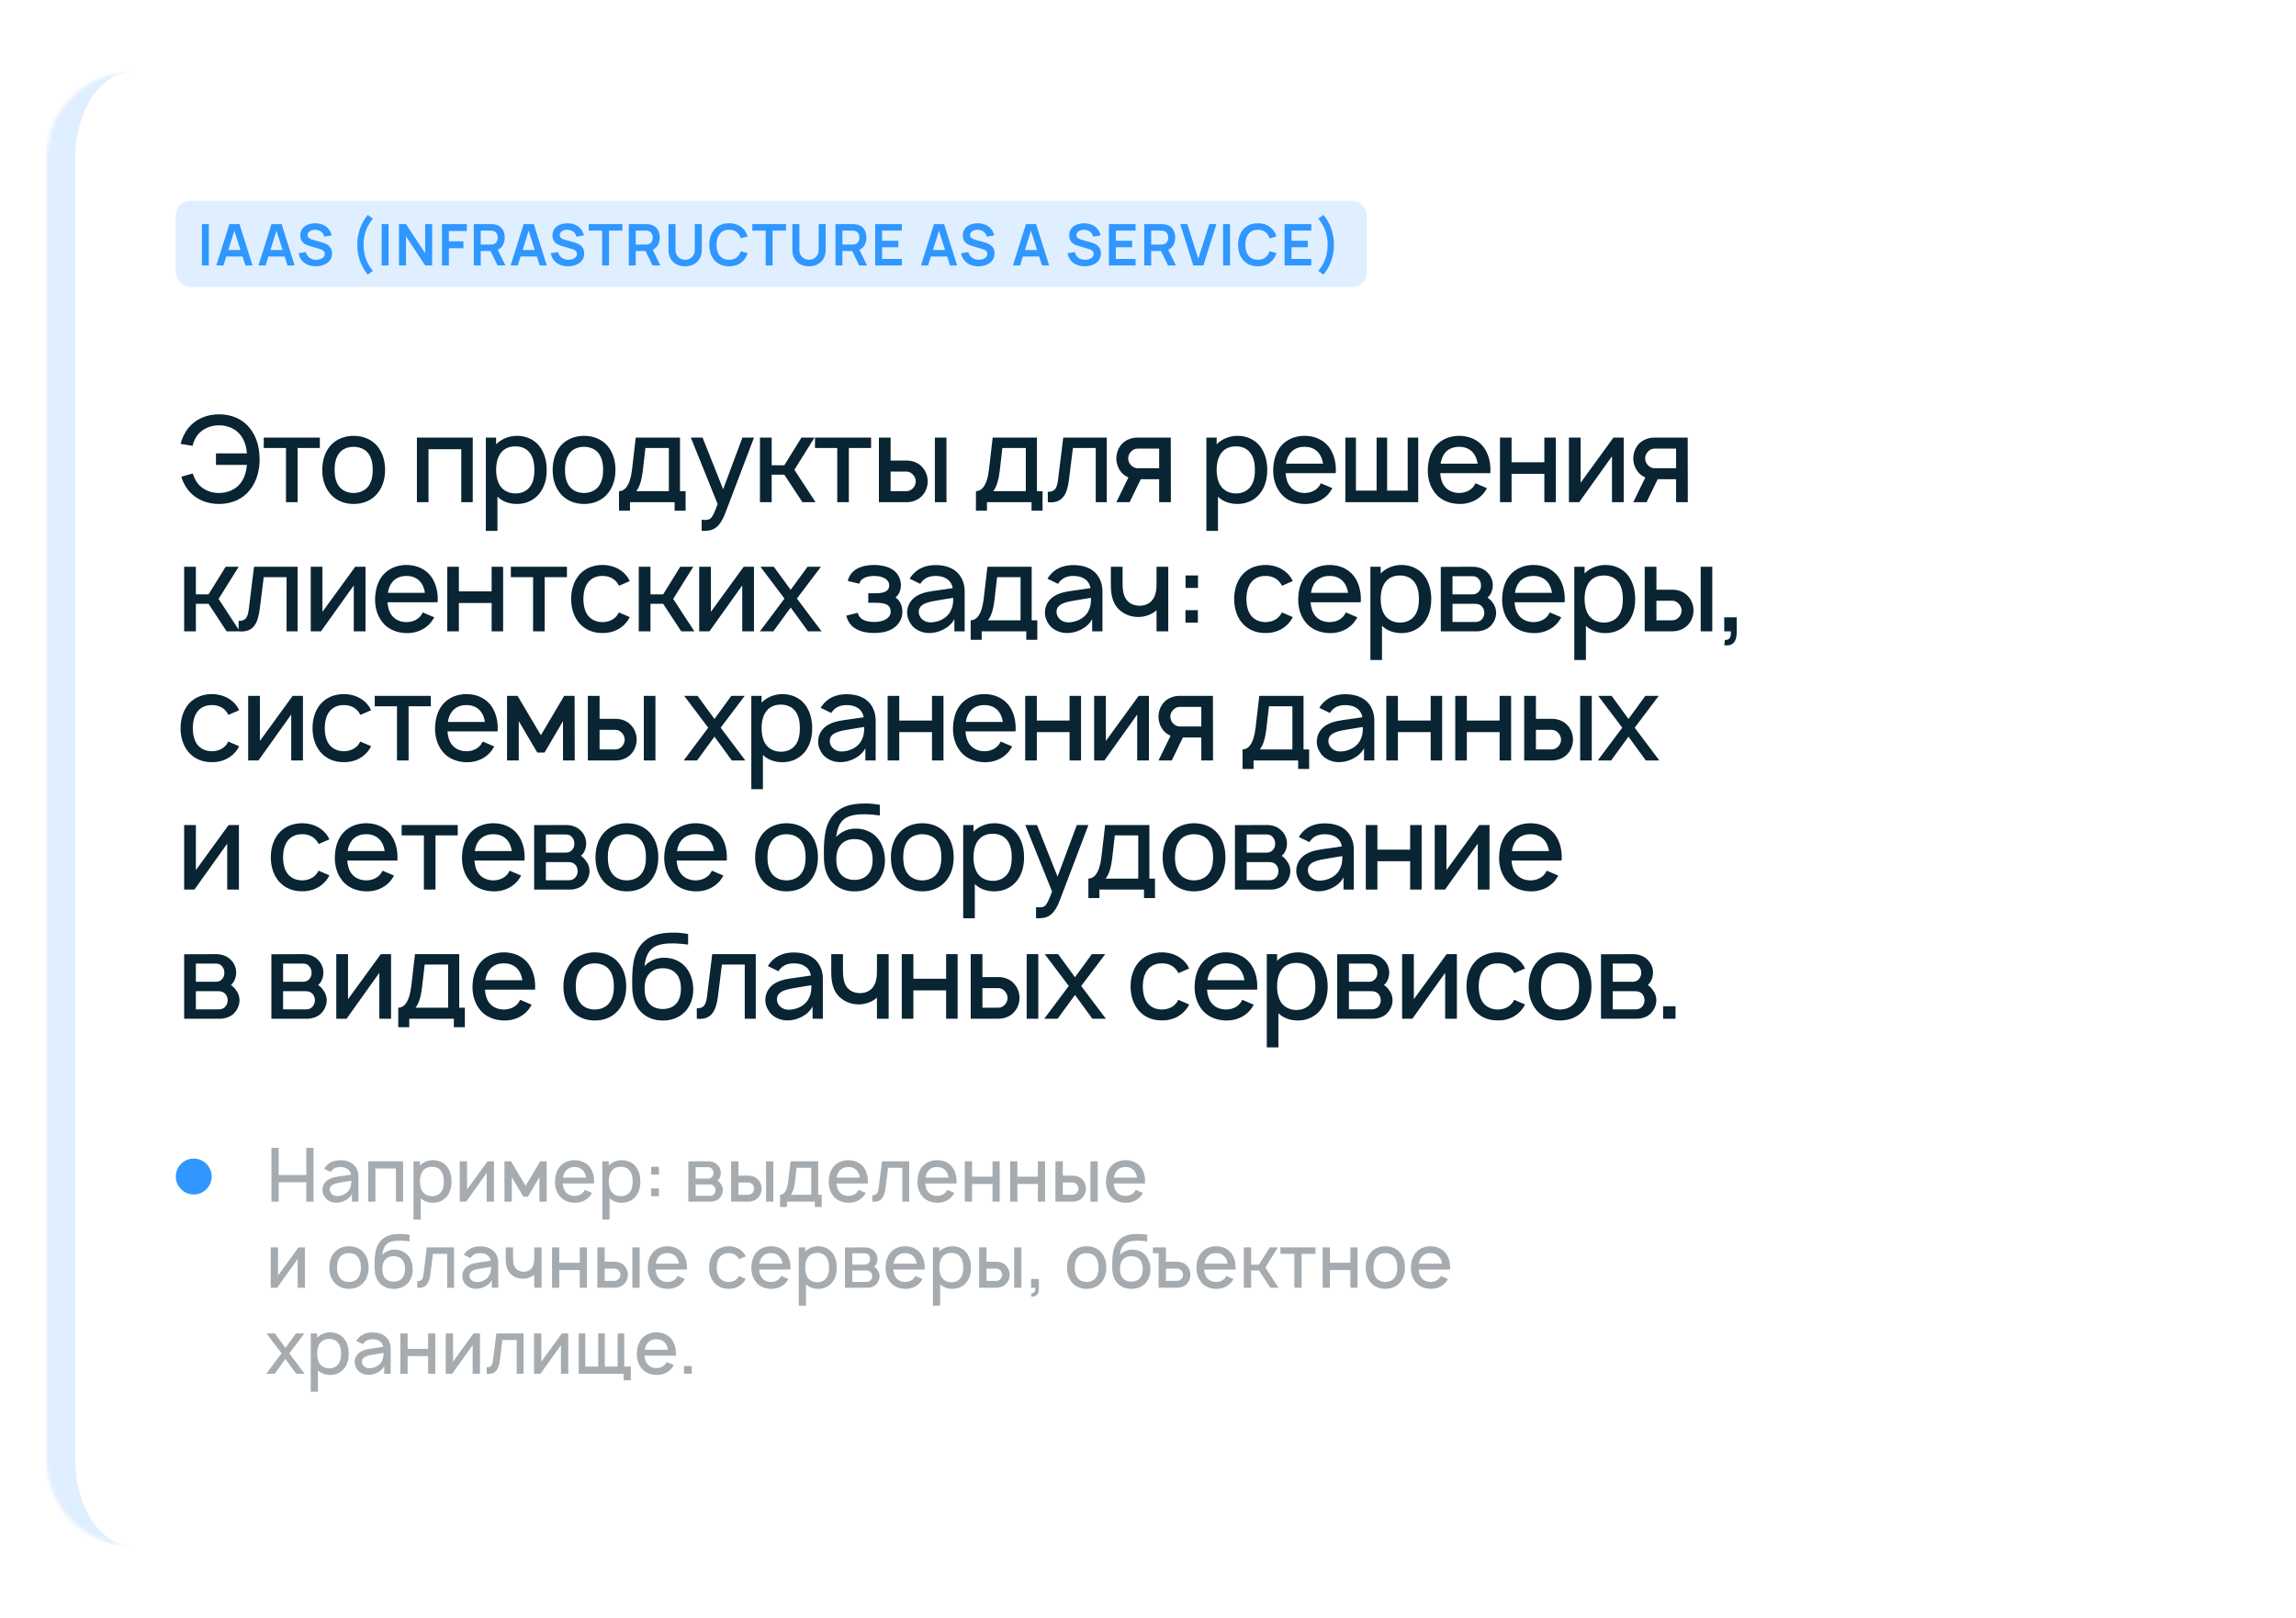 <?xml version="1.0" encoding="UTF-8"?> <svg xmlns="http://www.w3.org/2000/svg" width="640" height="451" viewBox="0 0 640 451" fill="none"> <g filter="url(#filter0_d_1029_1692)"> <mask id="path-1-inside-1_1029_1692" fill="white"> <path d="M9 40C9 26.745 19.745 16 33 16H605C618.255 16 629 26.745 629 40V403C629 416.255 618.255 427 605 427H33C19.745 427 9 416.255 9 403V40Z"></path> </mask> <path d="M9 40C9 26.745 19.745 16 33 16H605C618.255 16 629 26.745 629 40V403C629 416.255 618.255 427 605 427H33C19.745 427 9 416.255 9 403V40Z" fill="white"></path> <path d="M9 16H629H9ZM629 427H9H629ZM33 427C15.327 427 1 412.673 1 395V48C1 30.327 15.327 16 33 16C24.163 16 17 26.745 17 40V403C17 416.255 24.163 427 33 427ZM629 16V427V16Z" fill="#2F97FF" fill-opacity="0.15" mask="url(#path-1-inside-1_1029_1692)"></path> </g> <rect x="49" y="56" width="332" height="24" rx="4" fill="#2F97FF" fill-opacity="0.15"></rect> <path d="M56.28 74V62.48H58.208V74H56.28ZM60.304 74L63.936 62.48H66.76L70.392 74H68.408L65.112 63.664H65.544L62.288 74H60.304ZM62.328 71.504V69.704H68.376V71.504H62.328ZM72.039 74L75.671 62.48H78.495L82.127 74H80.143L76.847 63.664H77.279L74.023 74H72.039ZM74.063 71.504V69.704H80.111V71.504H74.063ZM88.025 74.24C87.182 74.24 86.422 74.093 85.745 73.8C85.073 73.507 84.518 73.088 84.081 72.544C83.649 71.995 83.374 71.344 83.257 70.592L85.257 70.288C85.427 70.971 85.777 71.499 86.305 71.872C86.838 72.245 87.451 72.432 88.145 72.432C88.555 72.432 88.942 72.368 89.305 72.24C89.667 72.112 89.961 71.925 90.185 71.68C90.414 71.435 90.529 71.133 90.529 70.776C90.529 70.616 90.502 70.469 90.449 70.336C90.395 70.197 90.315 70.075 90.209 69.968C90.107 69.861 89.974 69.765 89.809 69.68C89.649 69.589 89.462 69.512 89.249 69.448L86.273 68.568C86.017 68.493 85.739 68.395 85.441 68.272C85.147 68.144 84.867 67.971 84.601 67.752C84.339 67.528 84.123 67.245 83.953 66.904C83.787 66.557 83.705 66.131 83.705 65.624C83.705 64.883 83.891 64.261 84.265 63.76C84.643 63.253 85.15 62.875 85.785 62.624C86.425 62.373 87.134 62.251 87.913 62.256C88.702 62.261 89.406 62.397 90.025 62.664C90.643 62.925 91.161 63.307 91.577 63.808C91.993 64.309 92.286 64.915 92.457 65.624L90.385 65.984C90.299 65.579 90.134 65.235 89.889 64.952C89.649 64.664 89.353 64.445 89.001 64.296C88.654 64.147 88.283 64.067 87.889 64.056C87.505 64.051 87.147 64.109 86.817 64.232C86.491 64.349 86.227 64.52 86.025 64.744C85.827 64.968 85.729 65.229 85.729 65.528C85.729 65.811 85.814 66.043 85.985 66.224C86.155 66.4 86.366 66.541 86.617 66.648C86.873 66.749 87.131 66.835 87.393 66.904L89.457 67.48C89.739 67.555 90.057 67.656 90.409 67.784C90.761 67.912 91.099 68.091 91.425 68.32C91.75 68.549 92.017 68.851 92.225 69.224C92.438 69.597 92.545 70.072 92.545 70.648C92.545 71.245 92.419 71.771 92.169 72.224C91.923 72.672 91.59 73.045 91.169 73.344C90.747 73.643 90.265 73.867 89.721 74.016C89.182 74.165 88.617 74.24 88.025 74.24ZM102.527 76.568C101.903 75.843 101.37 75.021 100.927 74.104C100.485 73.192 100.149 72.235 99.919 71.232C99.69 70.229 99.583 69.232 99.599 68.24C99.583 67.248 99.69 66.251 99.919 65.248C100.149 64.24 100.485 63.28 100.927 62.368C101.37 61.456 101.903 60.637 102.527 59.912L103.951 60.968C103.311 61.741 102.799 62.523 102.415 63.312C102.037 64.101 101.765 64.907 101.599 65.728C101.434 66.544 101.349 67.381 101.343 68.24C101.349 69.099 101.434 69.939 101.599 70.76C101.77 71.576 102.045 72.381 102.423 73.176C102.802 73.965 103.311 74.741 103.951 75.504L102.527 76.568ZM106.389 74V62.48H108.317V74H106.389ZM111.214 74V62.48H113.166L118.51 70.6V62.48H120.462V74H118.51L113.166 65.88V74H111.214ZM123.198 74V62.48H130.134V64.408H125.126V67.28H129.174V69.2H125.126V74H123.198ZM132.073 74V62.48H136.833C136.945 62.48 137.089 62.485 137.265 62.496C137.441 62.501 137.604 62.517 137.753 62.544C138.42 62.645 138.969 62.867 139.401 63.208C139.838 63.549 140.161 63.981 140.369 64.504C140.582 65.021 140.689 65.597 140.689 66.232C140.689 67.171 140.452 67.979 139.977 68.656C139.502 69.328 138.774 69.744 137.793 69.904L136.969 69.976H134.001V74H132.073ZM138.689 74L136.417 69.312L138.377 68.88L140.873 74H138.689ZM134.001 68.176H136.753C136.86 68.176 136.98 68.171 137.113 68.16C137.246 68.149 137.369 68.128 137.481 68.096C137.801 68.016 138.052 67.875 138.233 67.672C138.42 67.469 138.55 67.24 138.625 66.984C138.705 66.728 138.745 66.477 138.745 66.232C138.745 65.987 138.705 65.736 138.625 65.48C138.55 65.219 138.42 64.987 138.233 64.784C138.052 64.581 137.801 64.44 137.481 64.36C137.369 64.328 137.246 64.309 137.113 64.304C136.98 64.293 136.86 64.288 136.753 64.288H134.001V68.176ZM142.336 74L145.968 62.48H148.792L152.424 74H150.44L147.144 63.664H147.576L144.32 74H142.336ZM144.36 71.504V69.704H150.408V71.504H144.36ZM158.322 74.24C157.479 74.24 156.719 74.093 156.042 73.8C155.37 73.507 154.815 73.088 154.378 72.544C153.946 71.995 153.671 71.344 153.554 70.592L155.554 70.288C155.724 70.971 156.074 71.499 156.602 71.872C157.135 72.245 157.748 72.432 158.442 72.432C158.852 72.432 159.239 72.368 159.602 72.24C159.964 72.112 160.258 71.925 160.482 71.68C160.711 71.435 160.826 71.133 160.826 70.776C160.826 70.616 160.799 70.469 160.746 70.336C160.692 70.197 160.612 70.075 160.506 69.968C160.404 69.861 160.271 69.765 160.106 69.68C159.946 69.589 159.759 69.512 159.546 69.448L156.57 68.568C156.314 68.493 156.036 68.395 155.738 68.272C155.444 68.144 155.164 67.971 154.898 67.752C154.636 67.528 154.42 67.245 154.25 66.904C154.084 66.557 154.002 66.131 154.002 65.624C154.002 64.883 154.188 64.261 154.562 63.76C154.94 63.253 155.447 62.875 156.082 62.624C156.722 62.373 157.431 62.251 158.21 62.256C158.999 62.261 159.703 62.397 160.322 62.664C160.94 62.925 161.458 63.307 161.874 63.808C162.29 64.309 162.583 64.915 162.754 65.624L160.682 65.984C160.596 65.579 160.431 65.235 160.186 64.952C159.946 64.664 159.65 64.445 159.298 64.296C158.951 64.147 158.58 64.067 158.186 64.056C157.802 64.051 157.444 64.109 157.114 64.232C156.788 64.349 156.524 64.52 156.322 64.744C156.124 64.968 156.026 65.229 156.026 65.528C156.026 65.811 156.111 66.043 156.282 66.224C156.452 66.4 156.663 66.541 156.914 66.648C157.17 66.749 157.428 66.835 157.69 66.904L159.754 67.48C160.036 67.555 160.354 67.656 160.706 67.784C161.058 67.912 161.396 68.091 161.722 68.32C162.047 68.549 162.314 68.851 162.522 69.224C162.735 69.597 162.842 70.072 162.842 70.648C162.842 71.245 162.716 71.771 162.466 72.224C162.22 72.672 161.887 73.045 161.466 73.344C161.044 73.643 160.562 73.867 160.018 74.016C159.479 74.165 158.914 74.24 158.322 74.24ZM167.841 74V64.288H164.113V62.48H173.497V64.288H169.769V74H167.841ZM175.276 74V62.48H180.036C180.148 62.48 180.292 62.485 180.468 62.496C180.644 62.501 180.807 62.517 180.956 62.544C181.623 62.645 182.172 62.867 182.604 63.208C183.042 63.549 183.364 63.981 183.572 64.504C183.786 65.021 183.892 65.597 183.892 66.232C183.892 67.171 183.655 67.979 183.18 68.656C182.706 69.328 181.978 69.744 180.996 69.904L180.172 69.976H177.204V74H175.276ZM181.892 74L179.62 69.312L181.58 68.88L184.076 74H181.892ZM177.204 68.176H179.956C180.063 68.176 180.183 68.171 180.316 68.16C180.45 68.149 180.572 68.128 180.684 68.096C181.004 68.016 181.255 67.875 181.436 67.672C181.623 67.469 181.754 67.24 181.828 66.984C181.908 66.728 181.948 66.477 181.948 66.232C181.948 65.987 181.908 65.736 181.828 65.48C181.754 65.219 181.623 64.987 181.436 64.784C181.255 64.581 181.004 64.44 180.684 64.36C180.572 64.328 180.45 64.309 180.316 64.304C180.183 64.293 180.063 64.288 179.956 64.288H177.204V68.176ZM190.979 74.24C190.061 74.24 189.253 74.053 188.555 73.68C187.861 73.307 187.317 72.781 186.923 72.104C186.533 71.427 186.339 70.632 186.339 69.72V62.496L188.291 62.48V69.672C188.291 70.104 188.363 70.491 188.507 70.832C188.656 71.173 188.856 71.464 189.107 71.704C189.357 71.939 189.645 72.117 189.971 72.24C190.296 72.363 190.632 72.424 190.979 72.424C191.336 72.424 191.675 72.363 191.995 72.24C192.32 72.112 192.608 71.931 192.859 71.696C193.109 71.456 193.307 71.165 193.451 70.824C193.595 70.483 193.667 70.099 193.667 69.672V62.48H195.619V69.72C195.619 70.632 195.421 71.427 195.027 72.104C194.637 72.781 194.093 73.307 193.395 73.68C192.701 74.053 191.896 74.24 190.979 74.24ZM203.226 74.24C202.074 74.24 201.088 73.989 200.266 73.488C199.445 72.981 198.813 72.277 198.37 71.376C197.933 70.475 197.714 69.429 197.714 68.24C197.714 67.051 197.933 66.005 198.37 65.104C198.813 64.203 199.445 63.501 200.266 63C201.088 62.493 202.074 62.24 203.226 62.24C204.554 62.24 205.661 62.573 206.546 63.24C207.432 63.901 208.053 64.795 208.41 65.92L206.466 66.456C206.242 65.704 205.861 65.117 205.322 64.696C204.784 64.269 204.085 64.056 203.226 64.056C202.453 64.056 201.808 64.229 201.29 64.576C200.778 64.923 200.392 65.411 200.13 66.04C199.874 66.664 199.744 67.397 199.738 68.24C199.738 69.083 199.866 69.819 200.122 70.448C200.384 71.072 200.773 71.557 201.29 71.904C201.808 72.251 202.453 72.424 203.226 72.424C204.085 72.424 204.784 72.211 205.322 71.784C205.861 71.357 206.242 70.771 206.466 70.024L208.41 70.56C208.053 71.685 207.432 72.581 206.546 73.248C205.661 73.909 204.554 74.24 203.226 74.24ZM213.435 74V64.288H209.707V62.48H219.091V64.288H215.363V74H213.435ZM225.51 74.24C224.593 74.24 223.785 74.053 223.086 73.68C222.393 73.307 221.849 72.781 221.454 72.104C221.065 71.427 220.87 70.632 220.87 69.72V62.496L222.822 62.48V69.672C222.822 70.104 222.894 70.491 223.038 70.832C223.187 71.173 223.387 71.464 223.638 71.704C223.889 71.939 224.177 72.117 224.502 72.24C224.827 72.363 225.163 72.424 225.51 72.424C225.867 72.424 226.206 72.363 226.526 72.24C226.851 72.112 227.139 71.931 227.39 71.696C227.641 71.456 227.838 71.165 227.982 70.824C228.126 70.483 228.198 70.099 228.198 69.672V62.48H230.15V69.72C230.15 70.632 229.953 71.427 229.558 72.104C229.169 72.781 228.625 73.307 227.926 73.68C227.233 74.053 226.427 74.24 225.51 74.24ZM232.886 74V62.48H237.646C237.758 62.48 237.902 62.485 238.078 62.496C238.254 62.501 238.416 62.517 238.566 62.544C239.232 62.645 239.782 62.867 240.214 63.208C240.651 63.549 240.974 63.981 241.182 64.504C241.395 65.021 241.502 65.597 241.502 66.232C241.502 67.171 241.264 67.979 240.79 68.656C240.315 69.328 239.587 69.744 238.606 69.904L237.782 69.976H234.814V74H232.886ZM239.502 74L237.23 69.312L239.19 68.88L241.686 74H239.502ZM234.814 68.176H237.566C237.672 68.176 237.792 68.171 237.926 68.16C238.059 68.149 238.182 68.128 238.294 68.096C238.614 68.016 238.864 67.875 239.046 67.672C239.232 67.469 239.363 67.24 239.438 66.984C239.518 66.728 239.558 66.477 239.558 66.232C239.558 65.987 239.518 65.736 239.438 65.48C239.363 65.219 239.232 64.987 239.046 64.784C238.864 64.581 238.614 64.44 238.294 64.36C238.182 64.328 238.059 64.309 237.926 64.304C237.792 64.293 237.672 64.288 237.566 64.288H234.814V68.176ZM243.948 74V62.48H251.388V64.288H245.876V67.128H250.428V68.936H245.876V72.192H251.388V74H243.948ZM256.711 74L260.343 62.48H263.167L266.799 74H264.815L261.519 63.664H261.951L258.695 74H256.711ZM258.735 71.504V69.704H264.783V71.504H258.735ZM272.697 74.24C271.854 74.24 271.094 74.093 270.417 73.8C269.745 73.507 269.19 73.088 268.753 72.544C268.321 71.995 268.046 71.344 267.929 70.592L269.929 70.288C270.099 70.971 270.449 71.499 270.977 71.872C271.51 72.245 272.123 72.432 272.817 72.432C273.227 72.432 273.614 72.368 273.977 72.24C274.339 72.112 274.633 71.925 274.857 71.68C275.086 71.435 275.201 71.133 275.201 70.776C275.201 70.616 275.174 70.469 275.121 70.336C275.067 70.197 274.987 70.075 274.881 69.968C274.779 69.861 274.646 69.765 274.481 69.68C274.321 69.589 274.134 69.512 273.921 69.448L270.945 68.568C270.689 68.493 270.411 68.395 270.113 68.272C269.819 68.144 269.539 67.971 269.273 67.752C269.011 67.528 268.795 67.245 268.625 66.904C268.459 66.557 268.377 66.131 268.377 65.624C268.377 64.883 268.563 64.261 268.937 63.76C269.315 63.253 269.822 62.875 270.457 62.624C271.097 62.373 271.806 62.251 272.585 62.256C273.374 62.261 274.078 62.397 274.697 62.664C275.315 62.925 275.833 63.307 276.249 63.808C276.665 64.309 276.958 64.915 277.129 65.624L275.057 65.984C274.971 65.579 274.806 65.235 274.561 64.952C274.321 64.664 274.025 64.445 273.673 64.296C273.326 64.147 272.955 64.067 272.561 64.056C272.177 64.051 271.819 64.109 271.489 64.232C271.163 64.349 270.899 64.52 270.697 64.744C270.499 64.968 270.401 65.229 270.401 65.528C270.401 65.811 270.486 66.043 270.657 66.224C270.827 66.4 271.038 66.541 271.289 66.648C271.545 66.749 271.803 66.835 272.065 66.904L274.129 67.48C274.411 67.555 274.729 67.656 275.081 67.784C275.433 67.912 275.771 68.091 276.097 68.32C276.422 68.549 276.689 68.851 276.897 69.224C277.11 69.597 277.217 70.072 277.217 70.648C277.217 71.245 277.091 71.771 276.841 72.224C276.595 72.672 276.262 73.045 275.841 73.344C275.419 73.643 274.937 73.867 274.393 74.016C273.854 74.165 273.289 74.24 272.697 74.24ZM282.351 74L285.983 62.48H288.807L292.439 74H290.455L287.159 63.664H287.591L284.335 74H282.351ZM284.375 71.504V69.704H290.423V71.504H284.375ZM302.353 74.24C301.51 74.24 300.75 74.093 300.073 73.8C299.401 73.507 298.846 73.088 298.409 72.544C297.977 71.995 297.702 71.344 297.585 70.592L299.585 70.288C299.755 70.971 300.105 71.499 300.633 71.872C301.166 72.245 301.779 72.432 302.473 72.432C302.883 72.432 303.27 72.368 303.633 72.24C303.995 72.112 304.289 71.925 304.513 71.68C304.742 71.435 304.857 71.133 304.857 70.776C304.857 70.616 304.83 70.469 304.777 70.336C304.723 70.197 304.643 70.075 304.537 69.968C304.435 69.861 304.302 69.765 304.137 69.68C303.977 69.589 303.79 69.512 303.577 69.448L300.601 68.568C300.345 68.493 300.067 68.395 299.769 68.272C299.475 68.144 299.195 67.971 298.929 67.752C298.667 67.528 298.451 67.245 298.281 66.904C298.115 66.557 298.033 66.131 298.033 65.624C298.033 64.883 298.219 64.261 298.593 63.76C298.971 63.253 299.478 62.875 300.113 62.624C300.753 62.373 301.462 62.251 302.241 62.256C303.03 62.261 303.734 62.397 304.353 62.664C304.971 62.925 305.489 63.307 305.905 63.808C306.321 64.309 306.614 64.915 306.785 65.624L304.713 65.984C304.627 65.579 304.462 65.235 304.217 64.952C303.977 64.664 303.681 64.445 303.329 64.296C302.982 64.147 302.611 64.067 302.217 64.056C301.833 64.051 301.475 64.109 301.145 64.232C300.819 64.349 300.555 64.52 300.353 64.744C300.155 64.968 300.057 65.229 300.057 65.528C300.057 65.811 300.142 66.043 300.313 66.224C300.483 66.4 300.694 66.541 300.945 66.648C301.201 66.749 301.459 66.835 301.721 66.904L303.785 67.48C304.067 67.555 304.385 67.656 304.737 67.784C305.089 67.912 305.427 68.091 305.753 68.32C306.078 68.549 306.345 68.851 306.553 69.224C306.766 69.597 306.873 70.072 306.873 70.648C306.873 71.245 306.747 71.771 306.497 72.224C306.251 72.672 305.918 73.045 305.497 73.344C305.075 73.643 304.593 73.867 304.049 74.016C303.51 74.165 302.945 74.24 302.353 74.24ZM309.104 74V62.48H316.544V64.288H311.032V67.128H315.584V68.936H311.032V72.192H316.544V74H309.104ZM318.964 74V62.48H323.724C323.836 62.48 323.98 62.485 324.156 62.496C324.332 62.501 324.494 62.517 324.644 62.544C325.31 62.645 325.86 62.867 326.292 63.208C326.729 63.549 327.052 63.981 327.26 64.504C327.473 65.021 327.58 65.597 327.58 66.232C327.58 67.171 327.342 67.979 326.868 68.656C326.393 69.328 325.665 69.744 324.684 69.904L323.86 69.976H320.892V74H318.964ZM325.58 74L323.308 69.312L325.268 68.88L327.764 74H325.58ZM320.892 68.176H323.644C323.75 68.176 323.87 68.171 324.004 68.16C324.137 68.149 324.26 68.128 324.372 68.096C324.692 68.016 324.942 67.875 325.124 67.672C325.31 67.469 325.441 67.24 325.516 66.984C325.596 66.728 325.636 66.477 325.636 66.232C325.636 65.987 325.596 65.736 325.516 65.48C325.441 65.219 325.31 64.987 325.124 64.784C324.942 64.581 324.692 64.44 324.372 64.36C324.26 64.328 324.137 64.309 324.004 64.304C323.87 64.293 323.75 64.288 323.644 64.288H320.892V68.176ZM332.618 74L328.986 62.48H330.97L334.01 72.128L337.09 62.48H339.074L335.442 74H332.618ZM340.936 74V62.48H342.864V74H340.936ZM350.633 74.24C349.481 74.24 348.494 73.989 347.673 73.488C346.851 72.981 346.219 72.277 345.777 71.376C345.339 70.475 345.121 69.429 345.121 68.24C345.121 67.051 345.339 66.005 345.777 65.104C346.219 64.203 346.851 63.501 347.673 63C348.494 62.493 349.481 62.24 350.633 62.24C351.961 62.24 353.067 62.573 353.953 63.24C354.838 63.901 355.459 64.795 355.817 65.92L353.873 66.456C353.649 65.704 353.267 65.117 352.729 64.696C352.19 64.269 351.491 64.056 350.633 64.056C349.859 64.056 349.214 64.229 348.697 64.576C348.185 64.923 347.798 65.411 347.537 66.04C347.281 66.664 347.15 67.397 347.145 68.24C347.145 69.083 347.273 69.819 347.529 70.448C347.79 71.072 348.179 71.557 348.697 71.904C349.214 72.251 349.859 72.424 350.633 72.424C351.491 72.424 352.19 72.211 352.729 71.784C353.267 71.357 353.649 70.771 353.873 70.024L355.817 70.56C355.459 71.685 354.838 72.581 353.953 73.248C353.067 73.909 351.961 74.24 350.633 74.24ZM358.073 74V62.48H365.513V64.288H360.001V67.128H364.553V68.936H360.001V72.192H365.513V74H358.073ZM368.893 76.568C369.517 75.843 370.05 75.021 370.493 74.104C370.935 73.192 371.271 72.235 371.501 71.232C371.73 70.229 371.837 69.232 371.821 68.24C371.837 67.248 371.73 66.251 371.501 65.248C371.271 64.24 370.935 63.28 370.493 62.368C370.05 61.456 369.517 60.637 368.893 59.912L367.469 60.968C368.109 61.741 368.618 62.523 368.997 63.312C369.381 64.101 369.655 64.907 369.821 65.728C369.986 66.544 370.071 67.381 370.077 68.24C370.071 69.099 369.983 69.939 369.813 70.76C369.647 71.576 369.375 72.381 368.997 73.176C368.618 73.965 368.109 74.741 367.469 75.504L368.893 76.568Z" fill="#2F97FF"></path> <path d="M69.633 119.367C67.6 116.767 64.467 115.5 61.067 115.5C57.667 115.5 54.5 116.8 52.467 119.367C51.4 120.7 50.733 122.233 50.333 123.733L53.667 124.3C53.933 123.2 54.367 122.2 55.033 121.333C56.433 119.5 58.733 118.567 61.067 118.567C63.4 118.567 65.7 119.5 67.067 121.333C68.167 122.733 68.667 124.533 68.833 126.4H60.2V129.6H68.833C68.667 131.467 68.167 133.233 67.067 134.667C65.7 136.5 63.4 137.433 61.067 137.433C58.733 137.467 56.433 136.5 55.033 134.667C54.467 133.867 54.033 132.967 53.733 132L50.533 132.9C50.933 134.233 51.567 135.5 52.467 136.633C54.567 139.267 57.733 140.5 61.067 140.5C64.5 140.5 67.633 139.167 69.633 136.633C71.6 134.167 72.367 131.1 72.367 128C72.333 124.833 71.6 121.8 69.633 119.367ZM89.154 122H73.521V124.9H79.721V140H82.954V124.9H89.154V122ZM98.567 140.5C101.233 140.5 103.6 139.533 105.233 137.533C106.733 135.633 107.333 133.433 107.333 131C107.333 128.633 106.767 126.367 105.233 124.433C103.633 122.467 101.167 121.5 98.567 121.5C95.967 121.5 93.467 122.533 91.933 124.433C90.467 126.267 89.833 128.567 89.833 131C89.833 133.367 90.4 135.633 91.933 137.533C93.533 139.5 95.967 140.5 98.567 140.5ZM102.667 135.567C101.733 136.8 100.2 137.433 98.567 137.433C96.933 137.433 95.4 136.8 94.5 135.567C93.567 134.333 93.267 132.667 93.267 131C93.267 129.333 93.567 127.633 94.5 126.4C95.4 125.167 96.933 124.567 98.567 124.567C100.2 124.567 101.733 125.167 102.667 126.4C103.6 127.633 103.9 129.333 103.9 131C103.9 132.667 103.6 134.333 102.667 135.567ZM131.775 122H116.208V140H119.442V125.233H128.575V140H131.775V122ZM150.36 124.367C148.894 122.5 146.56 121.5 144.127 121.5C141.894 121.5 139.76 122.367 138.294 123.867V122H135.427V148H138.66V138.467C140.06 139.833 141.994 140.5 144.127 140.5C146.594 140.5 148.86 139.467 150.36 137.6C151.86 135.7 152.394 133.367 152.394 131C152.394 128.6 151.794 126.2 150.36 124.367ZM147.794 135.6C146.86 136.933 145.294 137.567 143.727 137.567C142.094 137.567 140.66 136.967 139.694 135.833C138.694 134.633 138.294 132.8 138.294 131C138.294 129.167 138.694 127.367 139.694 126.167C140.594 125 142.06 124.433 143.627 124.433C145.327 124.433 146.827 125.033 147.76 126.367C148.627 127.533 148.96 129.233 148.96 131C148.96 132.733 148.66 134.433 147.794 135.6ZM162.785 140.5C165.452 140.5 167.819 139.533 169.452 137.533C170.952 135.633 171.552 133.433 171.552 131C171.552 128.633 170.985 126.367 169.452 124.433C167.852 122.467 165.385 121.5 162.785 121.5C160.185 121.5 157.685 122.533 156.152 124.433C154.685 126.267 154.052 128.567 154.052 131C154.052 133.367 154.619 135.633 156.152 137.533C157.752 139.5 160.185 140.5 162.785 140.5ZM166.885 135.567C165.952 136.8 164.419 137.433 162.785 137.433C161.152 137.433 159.619 136.8 158.719 135.567C157.785 134.333 157.485 132.667 157.485 131C157.485 129.333 157.785 127.633 158.719 126.4C159.619 125.167 161.152 124.567 162.785 124.567C164.419 124.567 165.952 125.167 166.885 126.4C167.819 127.633 168.119 129.333 168.119 131C168.119 132.667 167.819 134.333 166.885 135.567ZM189.542 122H177.208L176.175 130.9C175.608 135.733 173.942 136.933 172.542 136.933V142.367H175.608V140H188.042V142.367H191.108V136.933H189.542V122ZM186.442 136.933H177.342C178.308 135.767 178.875 133.767 179.175 131.267L179.908 124.9H186.442V136.933ZM206.94 122L201.573 136.4L195.84 122H192.573L200.04 140.533C199.106 143.1 198.54 144.2 197.94 144.633C197.473 144.933 196.773 145 196.14 144.933L195.573 144.867V148H195.973C197.306 148 198.473 147.9 199.54 147.1C200.606 146.3 201.44 144.967 202.14 143.133L210.173 122H206.94ZM227.033 122H223.4L218.633 129.7H215.1V122H211.833V140H215.1V132.333H218.633L223.667 140H227.333L221.433 130.967L227.033 122ZM242.81 122H227.177V124.9H233.377V140H236.61V124.9H242.81V122ZM244.99 122V140H252.79C254.256 140 255.823 139.433 256.89 138.367C257.99 137.3 258.59 135.733 258.59 134.2C258.59 132.667 257.99 131.1 256.89 130.033C255.823 128.933 254.256 128.4 252.79 128.4H248.256V122H244.99ZM260.59 122V140H263.823V122H260.59ZM248.256 131.467H252.656C253.39 131.467 254.056 131.833 254.523 132.367C254.99 132.867 255.256 133.5 255.256 134.2C255.256 134.9 254.99 135.567 254.523 136.067C254.056 136.6 253.39 136.933 252.656 136.933H248.256V131.467ZM289.042 122H276.708L275.675 130.9C275.108 135.733 273.442 136.933 272.042 136.933V142.367H275.108V140H287.542V142.367H290.608V136.933H289.042V122ZM285.942 136.933H276.842C277.808 135.767 278.375 133.767 278.675 131.267L279.408 124.9H285.942V136.933ZM296.373 122L295.006 133.1C294.706 135.633 294.44 137.1 292.073 137.1V140C296.14 140.433 297.473 137.8 297.973 133.733L299.073 124.9H305.44V140H308.506V122H296.373ZM326.377 140L326.344 122H316.944C315.477 122 313.944 122.567 312.844 123.633C311.777 124.7 311.177 126.267 311.177 127.8C311.177 129.333 311.777 130.9 312.844 131.967C313.344 132.467 313.91 132.833 314.544 133.1L311.177 140H314.877L317.977 133.6H323.11V140H326.377ZM317.077 130.533C316.344 130.533 315.71 130.167 315.21 129.633C314.744 129.133 314.477 128.467 314.477 127.8C314.477 127.1 314.744 126.433 315.244 125.933C315.71 125.4 316.377 125.067 317.077 125.067H323.11V130.533H317.077ZM351.204 124.367C349.738 122.5 347.404 121.5 344.971 121.5C342.738 121.5 340.604 122.367 339.138 123.867V122H336.271V148H339.504V138.467C340.904 139.833 342.838 140.5 344.971 140.5C347.438 140.5 349.704 139.467 351.204 137.6C352.704 135.7 353.238 133.367 353.238 131C353.238 128.6 352.638 126.2 351.204 124.367ZM348.638 135.6C347.704 136.933 346.138 137.567 344.571 137.567C342.938 137.567 341.504 136.967 340.538 135.833C339.538 134.633 339.138 132.8 339.138 131C339.138 129.167 339.538 127.367 340.538 126.167C341.438 125 342.904 124.433 344.471 124.433C346.171 124.433 347.671 125.033 348.604 126.367C349.471 127.533 349.804 129.233 349.804 131C349.804 132.733 349.504 134.433 348.638 135.6ZM358.363 131.9H372.329C372.329 131.6 372.363 131.3 372.363 131C372.363 128.667 371.763 126.3 370.296 124.433C368.663 122.467 366.263 121.5 363.629 121.5C361.029 121.5 358.596 122.5 356.996 124.433C355.496 126.3 354.963 128.6 354.896 131C354.863 133.3 355.463 135.633 356.996 137.533C358.563 139.5 361.029 140.433 363.629 140.5C366.229 140.567 368.729 139.567 370.396 137.6C370.763 137.133 371.096 136.633 371.396 136.1L368.196 134.733C368.029 135 367.896 135.267 367.696 135.567C366.763 136.8 365.263 137.433 363.629 137.433C362.029 137.433 360.496 136.8 359.563 135.567C358.796 134.567 358.463 133.267 358.363 131.9ZM363.629 124.567C365.263 124.533 366.763 125.167 367.696 126.433C368.296 127.233 368.629 128.233 368.796 129.267H358.463C358.629 128.233 358.963 127.233 359.563 126.433C360.496 125.167 362.029 124.533 363.629 124.567ZM375.021 140H395.321V122H392.388V136.767H386.654V122H383.721V136.767H377.954V122H375.021V140ZM401.456 131.9H415.423C415.423 131.6 415.456 131.3 415.456 131C415.456 128.667 414.856 126.3 413.39 124.433C411.756 122.467 409.356 121.5 406.723 121.5C404.123 121.5 401.69 122.5 400.09 124.433C398.59 126.3 398.056 128.6 397.99 131C397.956 133.3 398.556 135.633 400.09 137.533C401.656 139.5 404.123 140.433 406.723 140.5C409.323 140.567 411.823 139.567 413.49 137.6C413.856 137.133 414.19 136.633 414.49 136.1L411.29 134.733C411.123 135 410.99 135.267 410.79 135.567C409.856 136.8 408.356 137.433 406.723 137.433C405.123 137.433 403.59 136.8 402.656 135.567C401.89 134.567 401.556 133.267 401.456 131.9ZM406.723 124.567C408.356 124.533 409.856 125.167 410.79 126.433C411.39 127.233 411.723 128.233 411.89 129.267H401.556C401.723 128.233 402.056 127.233 402.656 126.433C403.59 125.167 405.123 124.533 406.723 124.567ZM430.481 122V128.867H421.348V122H418.115V140H421.348V132.1H430.481V140H433.681V122H430.481ZM452.6 122H449.733L440.6 134.567V122H437.333V140H440.2L449.333 127.2V140H452.6V122ZM470.471 140L470.438 122H461.038C459.571 122 458.038 122.567 456.938 123.633C455.871 124.7 455.271 126.267 455.271 127.8C455.271 129.333 455.871 130.9 456.938 131.967C457.438 132.467 458.004 132.833 458.638 133.1L455.271 140H458.971L462.071 133.6H467.204V140H470.471ZM461.171 130.533C460.438 130.533 459.804 130.167 459.304 129.633C458.838 129.133 458.571 128.467 458.571 127.8C458.571 127.1 458.838 126.433 459.338 125.933C459.804 125.4 460.471 125.067 461.171 125.067H467.204V130.533H461.171ZM66.533 158H62.9L58.133 165.7H54.6V158H51.333V176H54.6V168.333H58.133L63.167 176H66.833L60.933 166.967L66.533 158ZM70.81 158L69.444 169.1C69.144 171.633 68.877 173.1 66.51 173.1V176C70.577 176.433 71.91 173.8 72.41 169.733L73.51 160.9H79.877V176H82.944V158H70.81ZM101.881 158H99.015L89.881 170.567V158H86.615V176H89.481L98.615 163.2V176H101.881V158ZM108.019 167.9H121.985C121.985 167.6 122.019 167.3 122.019 167C122.019 164.667 121.419 162.3 119.952 160.433C118.319 158.467 115.919 157.5 113.285 157.5C110.685 157.5 108.252 158.5 106.652 160.433C105.152 162.3 104.619 164.6 104.552 167C104.519 169.3 105.119 171.633 106.652 173.533C108.219 175.5 110.685 176.433 113.285 176.5C115.885 176.567 118.385 175.567 120.052 173.6C120.419 173.133 120.752 172.633 121.052 172.1L117.852 170.733C117.685 171 117.552 171.267 117.352 171.567C116.419 172.8 114.919 173.433 113.285 173.433C111.685 173.433 110.152 172.8 109.219 171.567C108.452 170.567 108.119 169.267 108.019 167.9ZM113.285 160.567C114.919 160.533 116.419 161.167 117.352 162.433C117.952 163.233 118.285 164.233 118.452 165.267H108.119C108.285 164.233 108.619 163.233 109.219 162.433C110.152 161.167 111.685 160.533 113.285 160.567ZM137.044 158V164.867H127.91V158H124.677V176H127.91V168.1H137.044V176H140.244V158H137.044ZM158.029 158H142.396V160.9H148.596V176H151.829V160.9H158.029V158ZM175.542 162C175.308 161.467 174.975 160.933 174.575 160.433C172.975 158.5 170.542 157.5 167.942 157.5C165.375 157.5 162.942 158.433 161.308 160.433C159.808 162.333 159.208 164.633 159.208 167C159.208 169.333 159.808 171.667 161.308 173.533C162.908 175.5 165.342 176.533 167.942 176.467C170.508 176.533 172.975 175.5 174.575 173.533C174.975 173.067 175.275 172.567 175.542 172.033L172.508 170.733C172.342 171.033 172.208 171.3 172.008 171.567C171.075 172.8 169.542 173.433 167.942 173.433C166.308 173.433 164.808 172.8 163.875 171.567C162.942 170.333 162.642 168.667 162.608 167C162.642 165.333 162.942 163.667 163.875 162.433C164.808 161.167 166.308 160.533 167.942 160.567C169.542 160.533 171.075 161.167 172.008 162.433C172.208 162.7 172.375 163 172.542 163.3L175.542 162ZM193.252 158H189.619L184.852 165.7H181.319V158H178.052V176H181.319V168.333H184.852L189.885 176H193.552L187.652 166.967L193.252 158ZM210.163 158H207.296L198.163 170.567V158H194.896V176H197.763L206.896 163.2V176H210.163V158ZM228.833 158H225.1L220.4 164.433L215.7 158H211.967L218.667 166.867L211.833 176H215.567L220.4 169.367L225.233 176H229L222.133 166.867L228.833 158ZM236.329 161.967L239.563 162.733C239.696 162.067 240.029 161.633 240.696 161.233C241.429 160.767 242.562 160.567 243.663 160.567C244.763 160.567 245.829 160.767 246.629 161.233C247.363 161.633 247.863 162.367 247.863 163.133C247.863 164.067 247.529 164.733 246.263 165.133C245.496 165.367 244.596 165.4 243.729 165.4H242.029V168.033H243.729C244.696 168.033 245.629 168.067 246.463 168.3C247.663 168.567 248.263 169.3 248.263 170.533C248.263 171.467 247.763 172.167 246.896 172.667C246.029 173.167 244.863 173.4 243.663 173.4C242.463 173.4 241.229 173.167 240.396 172.667C239.696 172.233 239.263 171.6 239.096 170.833L235.896 171.633C236.296 173.233 237.129 174.567 238.796 175.433C240.196 176.2 241.963 176.467 243.663 176.467C245.296 176.467 247.029 176.233 248.529 175.433C250.263 174.5 251.496 172.8 251.529 170.667C251.562 169 250.996 167.5 249.629 166.567C250.696 165.633 251.129 164.5 251.129 162.967C251.029 161 250.063 159.4 248.229 158.467C246.996 157.8 245.196 157.5 243.663 157.5C242.163 157.5 240.396 157.767 239.062 158.467C237.696 159.167 236.663 160.333 236.329 161.967ZM256.531 162.767C256.631 162.567 256.798 162.367 256.931 162.2C257.831 161.067 259.198 160.567 260.731 160.567C261.965 160.533 263.198 160.833 264.131 161.533C264.931 162.1 265.431 163 265.565 163.967L262.098 164.467C259.365 164.867 257.531 165 255.598 166.1C253.898 167.1 252.865 168.8 252.865 170.733C252.865 172.067 253.265 173.033 254.031 174.167C254.998 175.467 256.831 176.4 258.665 176.467C260.198 176.533 261.731 176.167 263.131 175.4C264.265 174.833 265.465 173.767 266.031 172.567V176H268.898V164.7C268.898 163.667 268.665 162.5 268.131 161.4C266.798 158.7 264.098 157.533 260.798 157.533C257.998 157.533 255.631 158.5 254.031 160.633L253.565 161.333L256.531 162.767ZM265.698 166.667C265.698 167.8 265.698 168.833 265.098 170.067C264.198 172.367 261.398 173.6 259.131 173.5C257.365 173.4 256.065 172.033 256.098 170.533C256.131 168.233 258.965 167.767 261.631 167.333C263.498 167 264.665 166.833 265.698 166.667ZM287.573 158H275.24L274.206 166.9C273.64 171.733 271.973 172.933 270.573 172.933V178.367H273.64V176H286.073V178.367H289.14V172.933H287.573V158ZM284.473 172.933H275.373C276.34 171.767 276.906 169.767 277.206 167.267L277.94 160.9H284.473V172.933ZM294.938 162.767C295.038 162.567 295.204 162.367 295.338 162.2C296.238 161.067 297.604 160.567 299.138 160.567C300.371 160.533 301.604 160.833 302.538 161.533C303.338 162.1 303.838 163 303.971 163.967L300.504 164.467C297.771 164.867 295.938 165 294.004 166.1C292.304 167.1 291.271 168.8 291.271 170.733C291.271 172.067 291.671 173.033 292.438 174.167C293.404 175.467 295.238 176.4 297.071 176.467C298.604 176.533 300.138 176.167 301.538 175.4C302.671 174.833 303.871 173.767 304.438 172.567V176H307.304V164.7C307.304 163.667 307.071 162.5 306.538 161.4C305.204 158.7 302.504 157.533 299.204 157.533C296.404 157.533 294.038 158.5 292.438 160.633L291.971 161.333L294.938 162.767ZM304.104 166.667C304.104 167.8 304.104 168.833 303.504 170.067C302.604 172.367 299.804 173.6 297.538 173.5C295.771 173.4 294.471 172.033 294.504 170.533C294.538 168.233 297.371 167.767 300.038 167.333C301.904 167 303.071 166.833 304.104 166.667ZM322.379 158V162.7C322.379 163.567 322.346 164.367 322.179 165.067C321.979 166.2 321.446 167.2 320.646 167.867C319.913 168.5 318.946 168.8 317.913 168.867C316.646 168.9 315.513 168.567 314.679 167.9C313.179 166.7 312.913 164.733 312.913 162.433V158H309.646V162.433C309.613 165.7 310.013 168.433 312.413 170.333C313.813 171.5 315.746 172.067 317.579 172C319.246 171.933 321.046 171.333 322.379 170.133V176H325.646V158H322.379ZM330.469 160.433V163.9H333.935V160.433H330.469ZM330.435 170.1V173.567H333.902V170.1H330.435ZM360.354 162C360.121 161.467 359.788 160.933 359.388 160.433C357.788 158.5 355.354 157.5 352.754 157.5C350.188 157.5 347.754 158.433 346.121 160.433C344.621 162.333 344.021 164.633 344.021 167C344.021 169.333 344.621 171.667 346.121 173.533C347.721 175.5 350.154 176.533 352.754 176.467C355.321 176.533 357.788 175.5 359.388 173.533C359.788 173.067 360.088 172.567 360.354 172.033L357.321 170.733C357.154 171.033 357.021 171.3 356.821 171.567C355.888 172.8 354.354 173.433 352.754 173.433C351.121 173.433 349.621 172.8 348.688 171.567C347.754 170.333 347.454 168.667 347.421 167C347.454 165.333 347.754 163.667 348.688 162.433C349.621 161.167 351.121 160.533 352.754 160.567C354.354 160.533 355.888 161.167 356.821 162.433C357.021 162.7 357.188 163 357.354 163.3L360.354 162ZM365.331 167.9H379.298C379.298 167.6 379.331 167.3 379.331 167C379.331 164.667 378.731 162.3 377.265 160.433C375.631 158.467 373.231 157.5 370.598 157.5C367.998 157.5 365.565 158.5 363.965 160.433C362.465 162.3 361.931 164.6 361.865 167C361.831 169.3 362.431 171.633 363.965 173.533C365.531 175.5 367.998 176.433 370.598 176.5C373.198 176.567 375.698 175.567 377.365 173.6C377.731 173.133 378.065 172.633 378.365 172.1L375.165 170.733C374.998 171 374.865 171.267 374.665 171.567C373.731 172.8 372.231 173.433 370.598 173.433C368.998 173.433 367.465 172.8 366.531 171.567C365.765 170.567 365.431 169.267 365.331 167.9ZM370.598 160.567C372.231 160.533 373.731 161.167 374.665 162.433C375.265 163.233 375.598 164.233 375.765 165.267H365.431C365.598 164.233 365.931 163.233 366.531 162.433C367.465 161.167 368.998 160.533 370.598 160.567ZM396.923 160.367C395.456 158.5 393.123 157.5 390.69 157.5C388.456 157.5 386.323 158.367 384.856 159.867V158H381.99V184H385.223V174.467C386.623 175.833 388.556 176.5 390.69 176.5C393.156 176.5 395.423 175.467 396.923 173.6C398.423 171.7 398.956 169.367 398.956 167C398.956 164.6 398.356 162.2 396.923 160.367ZM394.356 171.6C393.423 172.933 391.856 173.567 390.29 173.567C388.656 173.567 387.223 172.967 386.256 171.833C385.256 170.633 384.856 168.8 384.856 167C384.856 165.167 385.256 163.367 386.256 162.167C387.156 161 388.623 160.433 390.19 160.433C391.89 160.433 393.39 161.033 394.323 162.367C395.19 163.533 395.523 165.233 395.523 167C395.523 168.733 395.223 170.433 394.356 171.6ZM401.615 158.033V176H411.781C412.881 176 414.248 175.567 415.181 174.8C416.315 173.833 417.048 172.333 417.048 170.833C417.048 169.833 416.681 168.767 416.048 168C415.681 167.433 415.215 167 414.648 166.6C414.881 166.4 415.081 166.167 415.281 165.933C415.815 165.133 416.115 164.167 416.115 163.167C416.115 161.667 415.481 160.333 414.381 159.367C413.348 158.433 411.981 158 410.448 158L401.615 158.033ZM404.881 160.633H410.448C411.315 160.633 411.848 160.933 412.315 161.567C412.681 162.067 412.815 162.6 412.815 163.167C412.848 163.733 412.681 164.333 412.315 164.8C411.881 165.4 411.248 165.7 410.448 165.7H404.881V160.633ZM404.881 168.333H411.015C411.948 168.333 412.515 168.467 413.148 169.133C413.548 169.633 413.748 170.267 413.748 170.833C413.748 171.467 413.548 172.067 413.148 172.567C412.648 173.167 412.015 173.4 411.215 173.4H404.881V168.333ZM422.175 167.9H436.142C436.142 167.6 436.175 167.3 436.175 167C436.175 164.667 435.575 162.3 434.108 160.433C432.475 158.467 430.075 157.5 427.442 157.5C424.842 157.5 422.408 158.5 420.808 160.433C419.308 162.3 418.775 164.6 418.708 167C418.675 169.3 419.275 171.633 420.808 173.533C422.375 175.5 424.842 176.433 427.442 176.5C430.042 176.567 432.542 175.567 434.208 173.6C434.575 173.133 434.908 172.633 435.208 172.1L432.008 170.733C431.842 171 431.708 171.267 431.508 171.567C430.575 172.8 429.075 173.433 427.442 173.433C425.842 173.433 424.308 172.8 423.375 171.567C422.608 170.567 422.275 169.267 422.175 167.9ZM427.442 160.567C429.075 160.533 430.575 161.167 431.508 162.433C432.108 163.233 432.442 164.233 432.608 165.267H422.275C422.442 164.233 422.775 163.233 423.375 162.433C424.308 161.167 425.842 160.533 427.442 160.567ZM453.767 160.367C452.3 158.5 449.967 157.5 447.533 157.5C445.3 157.5 443.167 158.367 441.7 159.867V158H438.833V184H442.067V174.467C443.467 175.833 445.4 176.5 447.533 176.5C450 176.5 452.267 175.467 453.767 173.6C455.267 171.7 455.8 169.367 455.8 167C455.8 164.6 455.2 162.2 453.767 160.367ZM451.2 171.6C450.267 172.933 448.7 173.567 447.133 173.567C445.5 173.567 444.067 172.967 443.1 171.833C442.1 170.633 441.7 168.8 441.7 167C441.7 165.167 442.1 163.367 443.1 162.167C444 161 445.467 160.433 447.033 160.433C448.733 160.433 450.233 161.033 451.167 162.367C452.033 163.533 452.367 165.233 452.367 167C452.367 168.733 452.067 170.433 451.2 171.6ZM458.458 158V176H466.258C467.725 176 469.292 175.433 470.358 174.367C471.458 173.3 472.058 171.733 472.058 170.2C472.058 168.667 471.458 167.1 470.358 166.033C469.292 164.933 467.725 164.4 466.258 164.4H461.725V158H458.458ZM474.058 158V176H477.292V158H474.058ZM461.725 167.467H466.125C466.858 167.467 467.525 167.833 467.992 168.367C468.458 168.867 468.725 169.5 468.725 170.2C468.725 170.9 468.458 171.567 467.992 172.067C467.525 172.6 466.858 172.933 466.125 172.933H461.725V167.467ZM484.092 176.433V172.1H480.625V176H482.458C482.592 177.367 482.258 178.5 480.825 178.4L480.625 179.867C482.958 180.233 484.092 178.867 484.092 176.433ZM66.667 198C66.433 197.467 66.1 196.933 65.7 196.433C64.1 194.5 61.667 193.5 59.067 193.5C56.5 193.5 54.067 194.433 52.433 196.433C50.933 198.333 50.333 200.633 50.333 203C50.333 205.333 50.933 207.667 52.433 209.533C54.033 211.5 56.467 212.533 59.067 212.467C61.633 212.533 64.1 211.5 65.7 209.533C66.1 209.067 66.4 208.567 66.667 208.033L63.633 206.733C63.467 207.033 63.333 207.3 63.133 207.567C62.2 208.8 60.667 209.433 59.067 209.433C57.433 209.433 55.933 208.8 55 207.567C54.067 206.333 53.767 204.667 53.733 203C53.767 201.333 54.067 199.667 55 198.433C55.933 197.167 57.433 196.533 59.067 196.567C60.667 196.533 62.2 197.167 63.133 198.433C63.333 198.7 63.5 199 63.667 199.3L66.667 198ZM84.444 194H81.577L72.444 206.567V194H69.177V212H72.044L81.177 199.2V212H84.444V194ZM103.448 198C103.215 197.467 102.881 196.933 102.481 196.433C100.881 194.5 98.448 193.5 95.848 193.5C93.281 193.5 90.848 194.433 89.215 196.433C87.715 198.333 87.115 200.633 87.115 203C87.115 205.333 87.715 207.667 89.215 209.533C90.815 211.5 93.248 212.533 95.848 212.467C98.415 212.533 100.881 211.5 102.481 209.533C102.881 209.067 103.181 208.567 103.448 208.033L100.415 206.733C100.248 207.033 100.115 207.3 99.915 207.567C98.981 208.8 97.448 209.433 95.848 209.433C94.215 209.433 92.715 208.8 91.781 207.567C90.848 206.333 90.548 204.667 90.515 203C90.548 201.333 90.848 199.667 91.781 198.433C92.715 197.167 94.215 196.533 95.848 196.567C97.448 196.533 98.981 197.167 99.915 198.433C100.115 198.7 100.281 199 100.448 199.3L103.448 198ZM120.092 194H104.458V196.9H110.658V212H113.892V196.9H120.092V194ZM124.738 203.9H138.704C138.704 203.6 138.738 203.3 138.738 203C138.738 200.667 138.138 198.3 136.671 196.433C135.038 194.467 132.638 193.5 130.004 193.5C127.404 193.5 124.971 194.5 123.371 196.433C121.871 198.3 121.338 200.6 121.271 203C121.238 205.3 121.838 207.633 123.371 209.533C124.938 211.5 127.404 212.433 130.004 212.5C132.604 212.567 135.104 211.567 136.771 209.6C137.138 209.133 137.471 208.633 137.771 208.1L134.571 206.733C134.404 207 134.271 207.267 134.071 207.567C133.138 208.8 131.638 209.433 130.004 209.433C128.404 209.433 126.871 208.8 125.938 207.567C125.171 206.567 124.838 205.267 124.738 203.9ZM130.004 196.567C131.638 196.533 133.138 197.167 134.071 198.433C134.671 199.233 135.004 200.233 135.171 201.267H124.838C125.004 200.233 125.338 199.233 125.938 198.433C126.871 197.167 128.404 196.533 130.004 196.567ZM157.267 194L150.767 204.967L144.267 194H141.333V212H144.6V201.033L149.767 209.8H151.8L156.933 201.033V212H160.2L160.167 194H157.267ZM163.865 194V212H171.665C173.131 212 174.698 211.433 175.765 210.367C176.865 209.3 177.465 207.733 177.465 206.2C177.465 204.667 176.865 203.1 175.765 202.033C174.698 200.933 173.131 200.4 171.665 200.4H167.131V194H163.865ZM179.465 194V212H182.698V194H179.465ZM167.131 203.467H171.531C172.265 203.467 172.931 203.833 173.398 204.367C173.865 204.867 174.131 205.5 174.131 206.2C174.131 206.9 173.865 207.567 173.398 208.067C172.931 208.6 172.265 208.933 171.531 208.933H167.131V203.467ZM207.583 194H203.85L199.15 200.433L194.45 194H190.717L197.417 202.867L190.583 212H194.317L199.15 205.367L203.983 212H207.75L200.883 202.867L207.583 194ZM224.36 196.367C222.894 194.5 220.56 193.5 218.127 193.5C215.894 193.5 213.76 194.367 212.294 195.867V194H209.427V220H212.66V210.467C214.06 211.833 215.994 212.5 218.127 212.5C220.594 212.5 222.86 211.467 224.36 209.6C225.86 207.7 226.394 205.367 226.394 203C226.394 200.6 225.794 198.2 224.36 196.367ZM221.794 207.6C220.86 208.933 219.294 209.567 217.727 209.567C216.094 209.567 214.66 208.967 213.694 207.833C212.694 206.633 212.294 204.8 212.294 203C212.294 201.167 212.694 199.367 213.694 198.167C214.594 197 216.06 196.433 217.627 196.433C219.327 196.433 220.827 197.033 221.76 198.367C222.627 199.533 222.96 201.233 222.96 203C222.96 204.733 222.66 206.433 221.794 207.6ZM231.719 198.767C231.819 198.567 231.985 198.367 232.119 198.2C233.019 197.067 234.385 196.567 235.919 196.567C237.152 196.533 238.385 196.833 239.319 197.533C240.119 198.1 240.619 199 240.752 199.967L237.285 200.467C234.552 200.867 232.719 201 230.785 202.1C229.085 203.1 228.052 204.8 228.052 206.733C228.052 208.067 228.452 209.033 229.219 210.167C230.185 211.467 232.019 212.4 233.852 212.467C235.385 212.533 236.919 212.167 238.319 211.4C239.452 210.833 240.652 209.767 241.219 208.567V212H244.085V200.7C244.085 199.667 243.852 198.5 243.319 197.4C241.985 194.7 239.285 193.533 235.985 193.533C233.185 193.533 230.819 194.5 229.219 196.633L228.752 197.333L231.719 198.767ZM240.885 202.667C240.885 203.8 240.885 204.833 240.285 206.067C239.385 208.367 236.585 209.6 234.319 209.5C232.552 209.4 231.252 208.033 231.285 206.533C231.319 204.233 234.152 203.767 236.819 203.333C238.685 203 239.852 202.833 240.885 202.667ZM259.794 194V200.867H250.66V194H247.427V212H250.66V204.1H259.794V212H262.994V194H259.794ZM269.113 203.9H283.079C283.079 203.6 283.113 203.3 283.113 203C283.113 200.667 282.513 198.3 281.046 196.433C279.413 194.467 277.013 193.5 274.379 193.5C271.779 193.5 269.346 194.5 267.746 196.433C266.246 198.3 265.713 200.6 265.646 203C265.613 205.3 266.213 207.633 267.746 209.533C269.313 211.5 271.779 212.433 274.379 212.5C276.979 212.567 279.479 211.567 281.146 209.6C281.513 209.133 281.846 208.633 282.146 208.1L278.946 206.733C278.779 207 278.646 207.267 278.446 207.567C277.513 208.8 276.013 209.433 274.379 209.433C272.779 209.433 271.246 208.8 270.313 207.567C269.546 206.567 269.213 205.267 269.113 203.9ZM274.379 196.567C276.013 196.533 277.513 197.167 278.446 198.433C279.046 199.233 279.379 200.233 279.546 201.267H269.213C269.379 200.233 269.713 199.233 270.313 198.433C271.246 197.167 272.779 196.533 274.379 196.567ZM298.138 194V200.867H289.004V194H285.771V212H289.004V204.1H298.138V212H301.338V194H298.138ZM320.256 194H317.39L308.256 206.567V194H304.99V212H307.856L316.99 199.2V212H320.256V194ZM338.127 212L338.094 194H328.694C327.227 194 325.694 194.567 324.594 195.633C323.527 196.7 322.927 198.267 322.927 199.8C322.927 201.333 323.527 202.9 324.594 203.967C325.094 204.467 325.66 204.833 326.294 205.1L322.927 212H326.627L329.727 205.6H334.86V212H338.127ZM328.827 202.533C328.094 202.533 327.46 202.167 326.96 201.633C326.494 201.133 326.227 200.467 326.227 199.8C326.227 199.1 326.494 198.433 326.994 197.933C327.46 197.4 328.127 197.067 328.827 197.067H334.86V202.533H328.827ZM363.354 194H351.021L349.988 202.9C349.421 207.733 347.754 208.933 346.354 208.933V214.367H349.421V212H361.854V214.367H364.921V208.933H363.354V194ZM360.254 208.933H351.154C352.121 207.767 352.688 205.767 352.988 203.267L353.721 196.9H360.254V208.933ZM370.719 198.767C370.819 198.567 370.985 198.367 371.119 198.2C372.019 197.067 373.385 196.567 374.919 196.567C376.152 196.533 377.385 196.833 378.319 197.533C379.119 198.1 379.619 199 379.752 199.967L376.285 200.467C373.552 200.867 371.719 201 369.785 202.1C368.085 203.1 367.052 204.8 367.052 206.733C367.052 208.067 367.452 209.033 368.219 210.167C369.185 211.467 371.019 212.4 372.852 212.467C374.385 212.533 375.919 212.167 377.319 211.4C378.452 210.833 379.652 209.767 380.219 208.567V212H383.085V200.7C383.085 199.667 382.852 198.5 382.319 197.4C380.985 194.7 378.285 193.533 374.985 193.533C372.185 193.533 369.819 194.5 368.219 196.633L367.752 197.333L370.719 198.767ZM379.885 202.667C379.885 203.8 379.885 204.833 379.285 206.067C378.385 208.367 375.585 209.6 373.319 209.5C371.552 209.4 370.252 208.033 370.285 206.533C370.319 204.233 373.152 203.767 375.819 203.333C377.685 203 378.852 202.833 379.885 202.667ZM398.794 194V200.867H389.66V194H386.427V212H389.66V204.1H398.794V212H401.994V194H398.794ZM418.013 194V200.867H408.879V194H405.646V212H408.879V204.1H418.013V212H421.213V194H418.013ZM424.865 194V212H432.665C434.131 212 435.698 211.433 436.765 210.367C437.865 209.3 438.465 207.733 438.465 206.2C438.465 204.667 437.865 203.1 436.765 202.033C435.698 200.933 434.131 200.4 432.665 200.4H428.131V194H424.865ZM440.465 194V212H443.698V194H440.465ZM428.131 203.467H432.531C433.265 203.467 433.931 203.833 434.398 204.367C434.865 204.867 435.131 205.5 435.131 206.2C435.131 206.9 434.865 207.567 434.398 208.067C433.931 208.6 433.265 208.933 432.531 208.933H428.131V203.467ZM462.365 194H458.631L453.931 200.433L449.231 194H445.498L452.198 202.867L445.365 212H449.098L453.931 205.367L458.765 212H462.531L455.665 202.867L462.365 194ZM66.6 230H63.733L54.6 242.567V230H51.333V248H54.2L63.333 235.2V248H66.6V230ZM91.823 234C91.59 233.467 91.256 232.933 90.856 232.433C89.256 230.5 86.823 229.5 84.223 229.5C81.656 229.5 79.223 230.433 77.59 232.433C76.09 234.333 75.49 236.633 75.49 239C75.49 241.333 76.09 243.667 77.59 245.533C79.19 247.5 81.623 248.533 84.223 248.467C86.79 248.533 89.256 247.5 90.856 245.533C91.256 245.067 91.556 244.567 91.823 244.033L88.79 242.733C88.623 243.033 88.49 243.3 88.29 243.567C87.356 244.8 85.823 245.433 84.223 245.433C82.59 245.433 81.09 244.8 80.156 243.567C79.223 242.333 78.923 240.667 78.89 239C78.923 237.333 79.223 235.667 80.156 234.433C81.09 233.167 82.59 232.533 84.223 232.567C85.823 232.533 87.356 233.167 88.29 234.433C88.49 234.7 88.656 235 88.823 235.3L91.823 234ZM96.8 239.9H110.767C110.767 239.6 110.8 239.3 110.8 239C110.8 236.667 110.2 234.3 108.733 232.433C107.1 230.467 104.7 229.5 102.067 229.5C99.467 229.5 97.033 230.5 95.433 232.433C93.933 234.3 93.4 236.6 93.333 239C93.3 241.3 93.9 243.633 95.433 245.533C97 247.5 99.467 248.433 102.067 248.5C104.667 248.567 107.167 247.567 108.833 245.6C109.2 245.133 109.533 244.633 109.833 244.1L106.633 242.733C106.467 243 106.333 243.267 106.133 243.567C105.2 244.8 103.7 245.433 102.067 245.433C100.467 245.433 98.933 244.8 98 243.567C97.233 242.567 96.9 241.267 96.8 239.9ZM102.067 232.567C103.7 232.533 105.2 233.167 106.133 234.433C106.733 235.233 107.067 236.233 107.233 237.267H96.9C97.067 236.233 97.4 235.233 98 234.433C98.933 233.167 100.467 232.533 102.067 232.567ZM127.592 230H111.958V232.9H118.158V248H121.392V232.9H127.592V230ZM132.238 239.9H146.204C146.204 239.6 146.238 239.3 146.238 239C146.238 236.667 145.638 234.3 144.171 232.433C142.538 230.467 140.138 229.5 137.504 229.5C134.904 229.5 132.471 230.5 130.871 232.433C129.371 234.3 128.838 236.6 128.771 239C128.738 241.3 129.338 243.633 130.871 245.533C132.438 247.5 134.904 248.433 137.504 248.5C140.104 248.567 142.604 247.567 144.271 245.6C144.638 245.133 144.971 244.633 145.271 244.1L142.071 242.733C141.904 243 141.771 243.267 141.571 243.567C140.638 244.8 139.138 245.433 137.504 245.433C135.904 245.433 134.371 244.8 133.438 243.567C132.671 242.567 132.338 241.267 132.238 239.9ZM137.504 232.567C139.138 232.533 140.638 233.167 141.571 234.433C142.171 235.233 142.504 236.233 142.671 237.267H132.338C132.504 236.233 132.838 235.233 133.438 234.433C134.371 233.167 135.904 232.533 137.504 232.567ZM148.896 230.033V248H159.063C160.163 248 161.529 247.567 162.463 246.8C163.596 245.833 164.329 244.333 164.329 242.833C164.329 241.833 163.963 240.767 163.329 240C162.963 239.433 162.496 239 161.929 238.6C162.163 238.4 162.363 238.167 162.562 237.933C163.096 237.133 163.396 236.167 163.396 235.167C163.396 233.667 162.763 232.333 161.663 231.367C160.629 230.433 159.263 230 157.729 230L148.896 230.033ZM152.163 232.633H157.729C158.596 232.633 159.129 232.933 159.596 233.567C159.963 234.067 160.096 234.6 160.096 235.167C160.129 235.733 159.963 236.333 159.596 236.8C159.163 237.4 158.529 237.7 157.729 237.7H152.163V232.633ZM152.163 240.333H158.296C159.229 240.333 159.796 240.467 160.429 241.133C160.829 241.633 161.029 242.267 161.029 242.833C161.029 243.467 160.829 244.067 160.429 244.567C159.929 245.167 159.296 245.4 158.496 245.4H152.163V240.333ZM174.723 248.5C177.39 248.5 179.756 247.533 181.39 245.533C182.89 243.633 183.49 241.433 183.49 239C183.49 236.633 182.923 234.367 181.39 232.433C179.79 230.467 177.323 229.5 174.723 229.5C172.123 229.5 169.623 230.533 168.09 232.433C166.623 234.267 165.99 236.567 165.99 239C165.99 241.367 166.556 243.633 168.09 245.533C169.69 247.5 172.123 248.5 174.723 248.5ZM178.823 243.567C177.89 244.8 176.356 245.433 174.723 245.433C173.09 245.433 171.556 244.8 170.656 243.567C169.723 242.333 169.423 240.667 169.423 239C169.423 237.333 169.723 235.633 170.656 234.4C171.556 233.167 173.09 232.567 174.723 232.567C176.356 232.567 177.89 233.167 178.823 234.4C179.756 235.633 180.056 237.333 180.056 239C180.056 240.667 179.756 242.333 178.823 243.567ZM188.613 239.9H202.579C202.579 239.6 202.613 239.3 202.613 239C202.613 236.667 202.013 234.3 200.546 232.433C198.913 230.467 196.513 229.5 193.879 229.5C191.279 229.5 188.846 230.5 187.246 232.433C185.746 234.3 185.213 236.6 185.146 239C185.113 241.3 185.713 243.633 187.246 245.533C188.813 247.5 191.279 248.433 193.879 248.5C196.479 248.567 198.979 247.567 200.646 245.6C201.013 245.133 201.346 244.633 201.646 244.1L198.446 242.733C198.279 243 198.146 243.267 197.946 243.567C197.013 244.8 195.513 245.433 193.879 245.433C192.279 245.433 190.746 244.8 189.813 243.567C189.046 242.567 188.713 241.267 188.613 239.9ZM193.879 232.567C195.513 232.533 197.013 233.167 197.946 234.433C198.546 235.233 198.879 236.233 199.046 237.267H188.713C188.879 236.233 189.213 235.233 189.813 234.433C190.746 233.167 192.279 232.533 193.879 232.567ZM219.223 248.5C221.89 248.5 224.256 247.533 225.89 245.533C227.39 243.633 227.99 241.433 227.99 239C227.99 236.633 227.423 234.367 225.89 232.433C224.29 230.467 221.823 229.5 219.223 229.5C216.623 229.5 214.123 230.533 212.59 232.433C211.123 234.267 210.49 236.567 210.49 239C210.49 241.367 211.056 243.633 212.59 245.533C214.19 247.5 216.623 248.5 219.223 248.5ZM223.323 243.567C222.39 244.8 220.856 245.433 219.223 245.433C217.59 245.433 216.056 244.8 215.156 243.567C214.223 242.333 213.923 240.667 213.923 239C213.923 237.333 214.223 235.633 215.156 234.4C216.056 233.167 217.59 232.567 219.223 232.567C220.856 232.567 222.39 233.167 223.323 234.4C224.256 235.633 224.556 237.333 224.556 239C224.556 240.667 224.256 242.333 223.323 243.567ZM238.479 231C236.379 231 234.513 231.833 233.079 233.333C233.346 231.3 233.879 229.367 235.446 228.233C236.946 227.167 239.179 226.967 241.346 227C242.513 227.033 243.913 227.167 245.246 227.333V224.367C244.046 224.167 242.746 224 241.346 224C238.646 224 235.879 224.3 233.713 225.867C231.479 227.467 230.379 229.9 229.979 232.567C229.646 234.7 229.613 236.7 229.679 239.633C229.779 241.9 230.312 244.067 231.813 245.8C233.379 247.6 235.746 248.5 238.046 248.5C240.413 248.567 242.746 247.767 244.413 246.033C245.946 244.367 246.713 242.1 246.679 239.8C246.646 237.667 246.046 235.367 244.613 233.667C243.113 231.867 240.813 230.967 238.479 231ZM238.179 233.933C239.679 233.9 241.113 234.433 242.013 235.533C242.913 236.567 243.246 238.133 243.246 239.633C243.246 241.133 242.913 242.667 242.013 243.7C241.113 244.8 239.679 245.3 238.179 245.3C236.679 245.3 235.246 244.8 234.346 243.7C233.446 242.667 233.113 241.167 233.113 239.567C233.113 238.067 233.413 236.567 234.346 235.533C235.246 234.433 236.679 233.9 238.179 233.933ZM257.067 248.5C259.733 248.5 262.1 247.533 263.733 245.533C265.233 243.633 265.833 241.433 265.833 239C265.833 236.633 265.267 234.367 263.733 232.433C262.133 230.467 259.667 229.5 257.067 229.5C254.467 229.5 251.967 230.533 250.433 232.433C248.967 234.267 248.333 236.567 248.333 239C248.333 241.367 248.9 243.633 250.433 245.533C252.033 247.5 254.467 248.5 257.067 248.5ZM261.167 243.567C260.233 244.8 258.7 245.433 257.067 245.433C255.433 245.433 253.9 244.8 253 243.567C252.067 242.333 251.767 240.667 251.767 239C251.767 237.333 252.067 235.633 253 234.4C253.9 233.167 255.433 232.567 257.067 232.567C258.7 232.567 260.233 233.167 261.167 234.4C262.1 235.633 262.4 237.333 262.4 239C262.4 240.667 262.1 242.333 261.167 243.567ZM283.423 232.367C281.956 230.5 279.623 229.5 277.19 229.5C274.956 229.5 272.823 230.367 271.356 231.867V230H268.49V256H271.723V246.467C273.123 247.833 275.056 248.5 277.19 248.5C279.656 248.5 281.923 247.467 283.423 245.6C284.923 243.7 285.456 241.367 285.456 239C285.456 236.6 284.856 234.2 283.423 232.367ZM280.856 243.6C279.923 244.933 278.356 245.567 276.79 245.567C275.156 245.567 273.723 244.967 272.756 243.833C271.756 242.633 271.356 240.8 271.356 239C271.356 237.167 271.756 235.367 272.756 234.167C273.656 233 275.123 232.433 276.69 232.433C278.39 232.433 279.89 233.033 280.823 234.367C281.69 235.533 282.023 237.233 282.023 239C282.023 240.733 281.723 242.433 280.856 243.6ZM300.158 230L294.792 244.4L289.058 230H285.792L293.258 248.533C292.325 251.1 291.758 252.2 291.158 252.633C290.692 252.933 289.992 253 289.358 252.933L288.792 252.867V256H289.192C290.525 256 291.692 255.9 292.758 255.1C293.825 254.3 294.658 252.967 295.358 251.133L303.392 230H300.158ZM320.385 230H308.052L307.019 238.9C306.452 243.733 304.785 244.933 303.385 244.933V250.367H306.452V248H318.885V250.367H321.952V244.933H320.385V230ZM317.285 244.933H308.185C309.152 243.767 309.719 241.767 310.019 239.267L310.752 232.9H317.285V244.933ZM332.817 248.5C335.483 248.5 337.85 247.533 339.483 245.533C340.983 243.633 341.583 241.433 341.583 239C341.583 236.633 341.017 234.367 339.483 232.433C337.883 230.467 335.417 229.5 332.817 229.5C330.217 229.5 327.717 230.533 326.183 232.433C324.717 234.267 324.083 236.567 324.083 239C324.083 241.367 324.65 243.633 326.183 245.533C327.783 247.5 330.217 248.5 332.817 248.5ZM336.917 243.567C335.983 244.8 334.45 245.433 332.817 245.433C331.183 245.433 329.65 244.8 328.75 243.567C327.817 242.333 327.517 240.667 327.517 239C327.517 237.333 327.817 235.633 328.75 234.4C329.65 233.167 331.183 232.567 332.817 232.567C334.45 232.567 335.983 233.167 336.917 234.4C337.85 235.633 338.15 237.333 338.15 239C338.15 240.667 337.85 242.333 336.917 243.567ZM344.24 230.033V248H354.406C355.506 248 356.873 247.567 357.806 246.8C358.94 245.833 359.673 244.333 359.673 242.833C359.673 241.833 359.306 240.767 358.673 240C358.306 239.433 357.84 239 357.273 238.6C357.506 238.4 357.706 238.167 357.906 237.933C358.44 237.133 358.74 236.167 358.74 235.167C358.74 233.667 358.106 232.333 357.006 231.367C355.973 230.433 354.606 230 353.073 230L344.24 230.033ZM347.506 232.633H353.073C353.94 232.633 354.473 232.933 354.94 233.567C355.306 234.067 355.44 234.6 355.44 235.167C355.473 235.733 355.306 236.333 354.94 236.8C354.506 237.4 353.873 237.7 353.073 237.7H347.506V232.633ZM347.506 240.333H353.64C354.573 240.333 355.14 240.467 355.773 241.133C356.173 241.633 356.373 242.267 356.373 242.833C356.373 243.467 356.173 244.067 355.773 244.567C355.273 245.167 354.64 245.4 353.84 245.4H347.506V240.333ZM365 234.767C365.1 234.567 365.267 234.367 365.4 234.2C366.3 233.067 367.667 232.567 369.2 232.567C370.433 232.533 371.667 232.833 372.6 233.533C373.4 234.1 373.9 235 374.033 235.967L370.567 236.467C367.833 236.867 366 237 364.067 238.1C362.367 239.1 361.333 240.8 361.333 242.733C361.333 244.067 361.733 245.033 362.5 246.167C363.467 247.467 365.3 248.4 367.133 248.467C368.667 248.533 370.2 248.167 371.6 247.4C372.733 246.833 373.933 245.767 374.5 244.567V248H377.367V236.7C377.367 235.667 377.133 234.5 376.6 233.4C375.267 230.7 372.567 229.533 369.267 229.533C366.467 229.533 364.1 230.5 362.5 232.633L362.033 233.333L365 234.767ZM374.167 238.667C374.167 239.8 374.167 240.833 373.567 242.067C372.667 244.367 369.867 245.6 367.6 245.5C365.833 245.4 364.533 244.033 364.567 242.533C364.6 240.233 367.433 239.767 370.1 239.333C371.967 239 373.133 238.833 374.167 238.667ZM393.075 230V236.867H383.942V230H380.708V248H383.942V240.1H393.075V248H396.275V230H393.075ZM415.194 230H412.327L403.194 242.567V230H399.927V248H402.794L411.927 235.2V248H415.194V230ZM421.331 239.9H435.298C435.298 239.6 435.331 239.3 435.331 239C435.331 236.667 434.731 234.3 433.265 232.433C431.631 230.467 429.231 229.5 426.598 229.5C423.998 229.5 421.565 230.5 419.965 232.433C418.465 234.3 417.931 236.6 417.865 239C417.831 241.3 418.431 243.633 419.965 245.533C421.531 247.5 423.998 248.433 426.598 248.5C429.198 248.567 431.698 247.567 433.365 245.6C433.731 245.133 434.065 244.633 434.365 244.1L431.165 242.733C430.998 243 430.865 243.267 430.665 243.567C429.731 244.8 428.231 245.433 426.598 245.433C424.998 245.433 423.465 244.8 422.531 243.567C421.765 242.567 421.431 241.267 421.331 239.9ZM426.598 232.567C428.231 232.533 429.731 233.167 430.665 234.433C431.265 235.233 431.598 236.233 431.765 237.267H421.431C421.598 236.233 421.931 235.233 422.531 234.433C423.465 233.167 424.998 232.533 426.598 232.567ZM51.333 266.033V284H61.5C62.6 284 63.967 283.567 64.9 282.8C66.033 281.833 66.767 280.333 66.767 278.833C66.767 277.833 66.4 276.767 65.767 276C65.4 275.433 64.933 275 64.367 274.6C64.6 274.4 64.8 274.167 65 273.933C65.533 273.133 65.833 272.167 65.833 271.167C65.833 269.667 65.2 268.333 64.1 267.367C63.067 266.433 61.7 266 60.167 266L51.333 266.033ZM54.6 268.633H60.167C61.033 268.633 61.567 268.933 62.033 269.567C62.4 270.067 62.533 270.6 62.533 271.167C62.567 271.733 62.4 272.333 62.033 272.8C61.6 273.4 60.967 273.7 60.167 273.7H54.6V268.633ZM54.6 276.333H60.733C61.667 276.333 62.233 276.467 62.867 277.133C63.267 277.633 63.467 278.267 63.467 278.833C63.467 279.467 63.267 280.067 62.867 280.567C62.367 281.167 61.733 281.4 60.933 281.4H54.6V276.333ZM75.646 266.033V284H85.812C86.912 284 88.279 283.567 89.213 282.8C90.346 281.833 91.079 280.333 91.079 278.833C91.079 277.833 90.713 276.767 90.079 276C89.713 275.433 89.246 275 88.679 274.6C88.912 274.4 89.112 274.167 89.312 273.933C89.846 273.133 90.146 272.167 90.146 271.167C90.146 269.667 89.513 268.333 88.412 267.367C87.379 266.433 86.013 266 84.479 266L75.646 266.033ZM78.912 268.633H84.479C85.346 268.633 85.879 268.933 86.346 269.567C86.713 270.067 86.846 270.6 86.846 271.167C86.879 271.733 86.713 272.333 86.346 272.8C85.912 273.4 85.279 273.7 84.479 273.7H78.912V268.633ZM78.912 276.333H85.046C85.979 276.333 86.546 276.467 87.179 277.133C87.579 277.633 87.779 278.267 87.779 278.833C87.779 279.467 87.579 280.067 87.179 280.567C86.679 281.167 86.046 281.4 85.246 281.4H78.912V276.333ZM109.006 266H106.14L97.006 278.567V266H93.74V284H96.606L105.74 271.2V284H109.006V266ZM128.01 266H115.677L114.644 274.9C114.077 279.733 112.41 280.933 111.01 280.933V286.367H114.077V284H126.51V286.367H129.577V280.933H128.01V266ZM124.91 280.933H115.81C116.777 279.767 117.344 277.767 117.644 275.267L118.377 268.9H124.91V280.933ZM135.175 275.9H149.142C149.142 275.6 149.175 275.3 149.175 275C149.175 272.667 148.575 270.3 147.108 268.433C145.475 266.467 143.075 265.5 140.442 265.5C137.842 265.5 135.408 266.5 133.808 268.433C132.308 270.3 131.775 272.6 131.708 275C131.675 277.3 132.275 279.633 133.808 281.533C135.375 283.5 137.842 284.433 140.442 284.5C143.042 284.567 145.542 283.567 147.208 281.6C147.575 281.133 147.908 280.633 148.208 280.1L145.008 278.733C144.842 279 144.708 279.267 144.508 279.567C143.575 280.8 142.075 281.433 140.442 281.433C138.842 281.433 137.308 280.8 136.375 279.567C135.608 278.567 135.275 277.267 135.175 275.9ZM140.442 268.567C142.075 268.533 143.575 269.167 144.508 270.433C145.108 271.233 145.442 272.233 145.608 273.267H135.275C135.442 272.233 135.775 271.233 136.375 270.433C137.308 269.167 138.842 268.533 140.442 268.567ZM165.785 284.5C168.452 284.5 170.819 283.533 172.452 281.533C173.952 279.633 174.552 277.433 174.552 275C174.552 272.633 173.985 270.367 172.452 268.433C170.852 266.467 168.385 265.5 165.785 265.5C163.185 265.5 160.685 266.533 159.152 268.433C157.685 270.267 157.052 272.567 157.052 275C157.052 277.367 157.619 279.633 159.152 281.533C160.752 283.5 163.185 284.5 165.785 284.5ZM169.885 279.567C168.952 280.8 167.419 281.433 165.785 281.433C164.152 281.433 162.619 280.8 161.719 279.567C160.785 278.333 160.485 276.667 160.485 275C160.485 273.333 160.785 271.633 161.719 270.4C162.619 269.167 164.152 268.567 165.785 268.567C167.419 268.567 168.952 269.167 169.885 270.4C170.819 271.633 171.119 273.333 171.119 275C171.119 276.667 170.819 278.333 169.885 279.567ZM185.042 267C182.942 267 181.075 267.833 179.642 269.333C179.908 267.3 180.442 265.367 182.008 264.233C183.508 263.167 185.742 262.967 187.908 263C189.075 263.033 190.475 263.167 191.808 263.333V260.367C190.608 260.167 189.308 260 187.908 260C185.208 260 182.442 260.3 180.275 261.867C178.042 263.467 176.942 265.9 176.542 268.567C176.208 270.7 176.175 272.7 176.242 275.633C176.342 277.9 176.875 280.067 178.375 281.8C179.942 283.6 182.308 284.5 184.608 284.5C186.975 284.567 189.308 283.767 190.975 282.033C192.508 280.367 193.275 278.1 193.242 275.8C193.208 273.667 192.608 271.367 191.175 269.667C189.675 267.867 187.375 266.967 185.042 267ZM184.742 269.933C186.242 269.9 187.675 270.433 188.575 271.533C189.475 272.567 189.808 274.133 189.808 275.633C189.808 277.133 189.475 278.667 188.575 279.7C187.675 280.8 186.242 281.3 184.742 281.3C183.242 281.3 181.808 280.8 180.908 279.7C180.008 278.667 179.675 277.167 179.675 275.567C179.675 274.067 179.975 272.567 180.908 271.533C181.808 270.433 183.242 269.9 184.742 269.933ZM198.529 266L197.163 277.1C196.863 279.633 196.596 281.1 194.229 281.1V284C198.296 284.433 199.629 281.8 200.129 277.733L201.229 268.9H207.596V284H210.663V266H198.529ZM217 270.767C217.1 270.567 217.267 270.367 217.4 270.2C218.3 269.067 219.667 268.567 221.2 268.567C222.433 268.533 223.667 268.833 224.6 269.533C225.4 270.1 225.9 271 226.033 271.967L222.567 272.467C219.833 272.867 218 273 216.067 274.1C214.367 275.1 213.333 276.8 213.333 278.733C213.333 280.067 213.733 281.033 214.5 282.167C215.467 283.467 217.3 284.4 219.133 284.467C220.667 284.533 222.2 284.167 223.6 283.4C224.733 282.833 225.933 281.767 226.5 280.567V284H229.367V272.7C229.367 271.667 229.133 270.5 228.6 269.4C227.267 266.7 224.567 265.533 221.267 265.533C218.467 265.533 216.1 266.5 214.5 268.633L214.033 269.333L217 270.767ZM226.167 274.667C226.167 275.8 226.167 276.833 225.567 278.067C224.667 280.367 221.867 281.6 219.6 281.5C217.833 281.4 216.533 280.033 216.567 278.533C216.6 276.233 219.433 275.767 222.1 275.333C223.967 275 225.133 274.833 226.167 274.667ZM244.442 266V270.7C244.442 271.567 244.408 272.367 244.242 273.067C244.042 274.2 243.508 275.2 242.708 275.867C241.975 276.5 241.008 276.8 239.975 276.867C238.708 276.9 237.575 276.567 236.742 275.9C235.242 274.7 234.975 272.733 234.975 270.433V266H231.708V270.433C231.675 273.7 232.075 276.433 234.475 278.333C235.875 279.5 237.808 280.067 239.642 280C241.308 279.933 243.108 279.333 244.442 278.133V284H247.708V266H244.442ZM263.731 266V272.867H254.598V266H251.365V284H254.598V276.1H263.731V284H266.931V266H263.731ZM270.583 266V284H278.383C279.85 284 281.417 283.433 282.483 282.367C283.583 281.3 284.183 279.733 284.183 278.2C284.183 276.667 283.583 275.1 282.483 274.033C281.417 272.933 279.85 272.4 278.383 272.4H273.85V266H270.583ZM286.183 266V284H289.417V266H286.183ZM273.85 275.467H278.25C278.983 275.467 279.65 275.833 280.117 276.367C280.583 276.867 280.85 277.5 280.85 278.2C280.85 278.9 280.583 279.567 280.117 280.067C279.65 280.6 278.983 280.933 278.25 280.933H273.85V275.467ZM308.083 266H304.35L299.65 272.433L294.95 266H291.217L297.917 274.867L291.083 284H294.817L299.65 277.367L304.483 284H308.25L301.383 274.867L308.083 266ZM331.479 270C331.246 269.467 330.913 268.933 330.513 268.433C328.913 266.5 326.479 265.5 323.879 265.5C321.313 265.5 318.879 266.433 317.246 268.433C315.746 270.333 315.146 272.633 315.146 275C315.146 277.333 315.746 279.667 317.246 281.533C318.846 283.5 321.279 284.533 323.879 284.467C326.446 284.533 328.913 283.5 330.513 281.533C330.913 281.067 331.213 280.567 331.479 280.033L328.446 278.733C328.279 279.033 328.146 279.3 327.946 279.567C327.013 280.8 325.479 281.433 323.879 281.433C322.246 281.433 320.746 280.8 319.813 279.567C318.879 278.333 318.579 276.667 318.546 275C318.579 273.333 318.879 271.667 319.813 270.433C320.746 269.167 322.246 268.533 323.879 268.567C325.479 268.533 327.013 269.167 327.946 270.433C328.146 270.7 328.313 271 328.479 271.3L331.479 270ZM336.456 275.9H350.423C350.423 275.6 350.456 275.3 350.456 275C350.456 272.667 349.856 270.3 348.39 268.433C346.756 266.467 344.356 265.5 341.723 265.5C339.123 265.5 336.69 266.5 335.09 268.433C333.59 270.3 333.056 272.6 332.99 275C332.956 277.3 333.556 279.633 335.09 281.533C336.656 283.5 339.123 284.433 341.723 284.5C344.323 284.567 346.823 283.567 348.49 281.6C348.856 281.133 349.19 280.633 349.49 280.1L346.29 278.733C346.123 279 345.99 279.267 345.79 279.567C344.856 280.8 343.356 281.433 341.723 281.433C340.123 281.433 338.59 280.8 337.656 279.567C336.89 278.567 336.556 277.267 336.456 275.9ZM341.723 268.567C343.356 268.533 344.856 269.167 345.79 270.433C346.39 271.233 346.723 272.233 346.89 273.267H336.556C336.723 272.233 337.056 271.233 337.656 270.433C338.59 269.167 340.123 268.533 341.723 268.567ZM368.048 268.367C366.581 266.5 364.248 265.5 361.815 265.5C359.581 265.5 357.448 266.367 355.981 267.867V266H353.115V292H356.348V282.467C357.748 283.833 359.681 284.5 361.815 284.5C364.281 284.5 366.548 283.467 368.048 281.6C369.548 279.7 370.081 277.367 370.081 275C370.081 272.6 369.481 270.2 368.048 268.367ZM365.481 279.6C364.548 280.933 362.981 281.567 361.415 281.567C359.781 281.567 358.348 280.967 357.381 279.833C356.381 278.633 355.981 276.8 355.981 275C355.981 273.167 356.381 271.367 357.381 270.167C358.281 269 359.748 268.433 361.315 268.433C363.015 268.433 364.515 269.033 365.448 270.367C366.315 271.533 366.648 273.233 366.648 275C366.648 276.733 366.348 278.433 365.481 279.6ZM372.74 266.033V284H382.906C384.006 284 385.373 283.567 386.306 282.8C387.44 281.833 388.173 280.333 388.173 278.833C388.173 277.833 387.806 276.767 387.173 276C386.806 275.433 386.34 275 385.773 274.6C386.006 274.4 386.206 274.167 386.406 273.933C386.94 273.133 387.24 272.167 387.24 271.167C387.24 269.667 386.606 268.333 385.506 267.367C384.473 266.433 383.106 266 381.573 266L372.74 266.033ZM376.006 268.633H381.573C382.44 268.633 382.973 268.933 383.44 269.567C383.806 270.067 383.94 270.6 383.94 271.167C383.973 271.733 383.806 272.333 383.44 272.8C383.006 273.4 382.373 273.7 381.573 273.7H376.006V268.633ZM376.006 276.333H382.14C383.073 276.333 383.64 276.467 384.273 277.133C384.673 277.633 384.873 278.267 384.873 278.833C384.873 279.467 384.673 280.067 384.273 280.567C383.773 281.167 383.14 281.4 382.34 281.4H376.006V276.333ZM406.1 266H403.233L394.1 278.567V266H390.833V284H393.7L402.833 271.2V284H406.1V266ZM425.104 270C424.871 269.467 424.538 268.933 424.138 268.433C422.538 266.5 420.104 265.5 417.504 265.5C414.938 265.5 412.504 266.433 410.871 268.433C409.371 270.333 408.771 272.633 408.771 275C408.771 277.333 409.371 279.667 410.871 281.533C412.471 283.5 414.904 284.533 417.504 284.467C420.071 284.533 422.538 283.5 424.138 281.533C424.538 281.067 424.838 280.567 425.104 280.033L422.071 278.733C421.904 279.033 421.771 279.3 421.571 279.567C420.638 280.8 419.104 281.433 417.504 281.433C415.871 281.433 414.371 280.8 413.438 279.567C412.504 278.333 412.204 276.667 412.171 275C412.204 273.333 412.504 271.667 413.438 270.433C414.371 269.167 415.871 268.533 417.504 268.567C419.104 268.533 420.638 269.167 421.571 270.433C421.771 270.7 421.938 271 422.104 271.3L425.104 270ZM434.848 284.5C437.515 284.5 439.881 283.533 441.515 281.533C443.015 279.633 443.615 277.433 443.615 275C443.615 272.633 443.048 270.367 441.515 268.433C439.915 266.467 437.448 265.5 434.848 265.5C432.248 265.5 429.748 266.533 428.215 268.433C426.748 270.267 426.115 272.567 426.115 275C426.115 277.367 426.681 279.633 428.215 281.533C429.815 283.5 432.248 284.5 434.848 284.5ZM438.948 279.567C438.015 280.8 436.481 281.433 434.848 281.433C433.215 281.433 431.681 280.8 430.781 279.567C429.848 278.333 429.548 276.667 429.548 275C429.548 273.333 429.848 271.633 430.781 270.4C431.681 269.167 433.215 268.567 434.848 268.567C436.481 268.567 438.015 269.167 438.948 270.4C439.881 271.633 440.181 273.333 440.181 275C440.181 276.667 439.881 278.333 438.948 279.567ZM446.271 266.033V284H456.438C457.538 284 458.904 283.567 459.838 282.8C460.971 281.833 461.704 280.333 461.704 278.833C461.704 277.833 461.338 276.767 460.704 276C460.338 275.433 459.871 275 459.304 274.6C459.538 274.4 459.738 274.167 459.938 273.933C460.471 273.133 460.771 272.167 460.771 271.167C460.771 269.667 460.138 268.333 459.038 267.367C458.004 266.433 456.638 266 455.104 266L446.271 266.033ZM449.538 268.633H455.104C455.971 268.633 456.504 268.933 456.971 269.567C457.338 270.067 457.471 270.6 457.471 271.167C457.504 271.733 457.338 272.333 456.971 272.8C456.538 273.4 455.904 273.7 455.104 273.7H449.538V268.633ZM449.538 276.333H455.671C456.604 276.333 457.171 276.467 457.804 277.133C458.204 277.633 458.404 278.267 458.404 278.833C458.404 279.467 458.204 280.067 457.804 280.567C457.304 281.167 456.671 281.4 455.871 281.4H449.538V276.333ZM463.588 280.533V284H467.054V280.533H463.588Z" fill="#092433"></path> <path d="M85.375 320V327.583H77.688V320H75.667V335H77.688V329.583H85.375V335H87.396V320H85.375ZM92.184 326.729C92.246 326.604 92.35 326.479 92.434 326.375C92.996 325.667 93.85 325.354 94.809 325.354C95.579 325.333 96.35 325.521 96.934 325.958C97.434 326.312 97.746 326.875 97.829 327.479L95.663 327.792C93.954 328.042 92.809 328.125 91.6 328.812C90.538 329.437 89.892 330.5 89.892 331.708C89.892 332.542 90.142 333.146 90.621 333.854C91.225 334.667 92.371 335.25 93.517 335.292C94.475 335.333 95.434 335.104 96.309 334.625C97.017 334.271 97.767 333.604 98.121 332.854V335H99.913V327.937C99.913 327.292 99.767 326.562 99.434 325.875C98.6 324.187 96.913 323.458 94.85 323.458C93.1 323.458 91.621 324.062 90.621 325.396L90.329 325.833L92.184 326.729ZM97.913 329.167C97.913 329.875 97.913 330.521 97.538 331.292C96.975 332.729 95.225 333.5 93.809 333.437C92.704 333.375 91.892 332.521 91.913 331.583C91.934 330.146 93.704 329.854 95.371 329.583C96.538 329.375 97.267 329.271 97.913 329.167ZM112.355 323.75H102.626V335H104.647V325.771H110.355V335H112.355V323.75ZM124.596 325.229C123.68 324.062 122.221 323.437 120.701 323.437C119.305 323.437 117.971 323.979 117.055 324.917V323.75H115.263V340H117.284V334.042C118.159 334.896 119.367 335.312 120.701 335.312C122.242 335.312 123.659 334.667 124.596 333.5C125.534 332.312 125.867 330.854 125.867 329.375C125.867 327.875 125.492 326.375 124.596 325.229ZM122.992 332.25C122.409 333.083 121.43 333.479 120.451 333.479C119.43 333.479 118.534 333.104 117.93 332.396C117.305 331.646 117.055 330.5 117.055 329.375C117.055 328.229 117.305 327.104 117.93 326.354C118.492 325.625 119.409 325.271 120.388 325.271C121.451 325.271 122.388 325.646 122.971 326.479C123.513 327.208 123.721 328.271 123.721 329.375C123.721 330.458 123.534 331.521 122.992 332.25ZM137.695 323.75H135.904L130.195 331.604V323.75H128.154V335H129.945L135.654 327V335H137.695V323.75ZM150.573 323.75L146.51 330.604L142.448 323.75H140.615V335H142.656V328.146L145.885 333.625H147.156L150.365 328.146V335H152.406L152.385 323.75H150.573ZM156.863 329.937H165.592C165.592 329.75 165.613 329.562 165.613 329.375C165.613 327.917 165.238 326.437 164.322 325.271C163.301 324.042 161.801 323.437 160.155 323.437C158.53 323.437 157.009 324.062 156.009 325.271C155.072 326.437 154.738 327.875 154.697 329.375C154.676 330.812 155.051 332.271 156.009 333.458C156.988 334.688 158.53 335.271 160.155 335.312C161.78 335.354 163.342 334.729 164.384 333.5C164.613 333.208 164.822 332.896 165.009 332.562L163.009 331.708C162.905 331.875 162.822 332.042 162.697 332.229C162.113 333 161.176 333.396 160.155 333.396C159.155 333.396 158.197 333 157.613 332.229C157.134 331.604 156.926 330.792 156.863 329.937ZM160.155 325.354C161.176 325.333 162.113 325.729 162.697 326.521C163.072 327.021 163.28 327.646 163.384 328.292H156.926C157.03 327.646 157.238 327.021 157.613 326.521C158.197 325.729 159.155 325.333 160.155 325.354ZM177.233 325.229C176.316 324.062 174.858 323.437 173.337 323.437C171.941 323.437 170.608 323.979 169.691 324.917V323.75H167.9V340H169.921V334.042C170.796 334.896 172.004 335.312 173.337 335.312C174.879 335.312 176.296 334.667 177.233 333.5C178.171 332.312 178.504 330.854 178.504 329.375C178.504 327.875 178.129 326.375 177.233 325.229ZM175.629 332.25C175.046 333.083 174.066 333.479 173.087 333.479C172.066 333.479 171.171 333.104 170.566 332.396C169.941 331.646 169.691 330.5 169.691 329.375C169.691 328.229 169.941 327.104 170.566 326.354C171.129 325.625 172.046 325.271 173.025 325.271C174.087 325.271 175.025 325.646 175.608 326.479C176.15 327.208 176.358 328.271 176.358 329.375C176.358 330.458 176.171 331.521 175.629 332.25ZM181.52 325.271V327.437H183.686V325.271H181.52ZM181.499 331.312V333.479H183.665V331.312H181.499ZM191.865 323.771V335H198.219C198.906 335 199.76 334.729 200.344 334.25C201.052 333.646 201.51 332.708 201.51 331.771C201.51 331.146 201.281 330.479 200.885 330C200.656 329.646 200.365 329.375 200.01 329.125C200.156 329 200.281 328.854 200.406 328.708C200.74 328.208 200.927 327.604 200.927 326.979C200.927 326.042 200.531 325.208 199.844 324.604C199.198 324.021 198.344 323.75 197.385 323.75L191.865 323.771ZM193.906 325.396H197.385C197.927 325.396 198.26 325.583 198.552 325.979C198.781 326.292 198.865 326.625 198.865 326.979C198.885 327.333 198.781 327.708 198.552 328C198.281 328.375 197.885 328.562 197.385 328.562H193.906V325.396ZM193.906 330.208H197.74C198.323 330.208 198.677 330.292 199.073 330.708C199.323 331.021 199.448 331.417 199.448 331.771C199.448 332.167 199.323 332.542 199.073 332.854C198.76 333.229 198.365 333.375 197.865 333.375H193.906V330.208ZM203.798 323.75V335H208.673C209.59 335 210.569 334.646 211.236 333.979C211.923 333.312 212.298 332.333 212.298 331.375C212.298 330.417 211.923 329.437 211.236 328.771C210.569 328.083 209.59 327.75 208.673 327.75H205.84V323.75H203.798ZM213.548 323.75V335H215.569V323.75H213.548ZM205.84 329.667H208.59C209.048 329.667 209.465 329.896 209.757 330.229C210.048 330.542 210.215 330.937 210.215 331.375C210.215 331.812 210.048 332.229 209.757 332.542C209.465 332.875 209.048 333.083 208.59 333.083H205.84V329.667ZM228.069 323.75H220.361L219.715 329.312C219.361 332.333 218.319 333.083 217.444 333.083V336.479H219.361V335H227.132V336.479H229.048V333.083H228.069V323.75ZM226.132 333.083H220.444C221.048 332.354 221.402 331.104 221.59 329.542L222.048 325.562H226.132V333.083ZM233.172 329.937H241.901C241.901 329.75 241.922 329.562 241.922 329.375C241.922 327.917 241.547 326.437 240.63 325.271C239.609 324.042 238.109 323.437 236.464 323.437C234.839 323.437 233.318 324.062 232.318 325.271C231.38 326.437 231.047 327.875 231.005 329.375C230.984 330.812 231.359 332.271 232.318 333.458C233.297 334.688 234.839 335.271 236.464 335.312C238.089 335.354 239.651 334.729 240.693 333.5C240.922 333.208 241.13 332.896 241.318 332.562L239.318 331.708C239.214 331.875 239.13 332.042 239.005 332.229C238.422 333 237.484 333.396 236.464 333.396C235.464 333.396 234.505 333 233.922 332.229C233.443 331.604 233.234 330.792 233.172 329.937ZM236.464 325.354C237.484 325.333 238.422 325.729 239.005 326.521C239.38 327.021 239.589 327.646 239.693 328.292H233.234C233.339 327.646 233.547 327.021 233.922 326.521C234.505 325.729 235.464 325.333 236.464 325.354ZM245.854 323.75L245 330.687C244.813 332.271 244.646 333.187 243.167 333.187V335C245.708 335.271 246.542 333.625 246.854 331.083L247.542 325.562H251.521V335H253.438V323.75H245.854ZM257.898 329.937H266.628C266.628 329.75 266.648 329.562 266.648 329.375C266.648 327.917 266.273 326.437 265.357 325.271C264.336 324.042 262.836 323.437 261.19 323.437C259.565 323.437 258.044 324.062 257.044 325.271C256.107 326.437 255.773 327.875 255.732 329.375C255.711 330.812 256.086 332.271 257.044 333.458C258.023 334.688 259.565 335.271 261.19 335.312C262.815 335.354 264.378 334.729 265.419 333.5C265.648 333.208 265.857 332.896 266.044 332.562L264.044 331.708C263.94 331.875 263.857 332.042 263.732 332.229C263.148 333 262.211 333.396 261.19 333.396C260.19 333.396 259.232 333 258.648 332.229C258.169 331.604 257.961 330.792 257.898 329.937ZM261.19 325.354C262.211 325.333 263.148 325.729 263.732 326.521C264.107 327.021 264.315 327.646 264.419 328.292H257.961C258.065 327.646 258.273 327.021 258.648 326.521C259.232 325.729 260.19 325.333 261.19 325.354ZM276.664 323.75V328.042H270.956V323.75H268.935V335H270.956V330.062H276.664V335H278.664V323.75H276.664ZM289.301 323.75V328.042H283.592V323.75H281.572V335H283.592V330.062H289.301V335H291.301V323.75H289.301ZM294.208 323.75V335H299.083C300 335 300.979 334.646 301.646 333.979C302.333 333.312 302.708 332.333 302.708 331.375C302.708 330.417 302.333 329.437 301.646 328.771C300.979 328.083 300 327.75 299.083 327.75H296.25V323.75H294.208ZM303.958 323.75V335H305.979V323.75H303.958ZM296.25 329.667H299C299.458 329.667 299.875 329.896 300.167 330.229C300.458 330.542 300.625 330.937 300.625 331.375C300.625 331.812 300.458 332.229 300.167 332.542C299.875 332.875 299.458 333.083 299 333.083H296.25V329.667ZM310.438 329.937H319.167C319.167 329.75 319.188 329.562 319.188 329.375C319.188 327.917 318.813 326.437 317.896 325.271C316.875 324.042 315.375 323.437 313.729 323.437C312.104 323.437 310.583 324.062 309.583 325.271C308.646 326.437 308.313 327.875 308.271 329.375C308.25 330.812 308.625 332.271 309.583 333.458C310.563 334.688 312.104 335.271 313.729 335.312C315.354 335.354 316.917 334.729 317.958 333.5C318.188 333.208 318.396 332.896 318.583 332.562L316.583 331.708C316.479 331.875 316.396 332.042 316.271 332.229C315.688 333 314.75 333.396 313.729 333.396C312.729 333.396 311.771 333 311.188 332.229C310.708 331.604 310.5 330.792 310.438 329.937ZM313.729 325.354C314.75 325.333 315.688 325.729 316.271 326.521C316.646 327.021 316.854 327.646 316.958 328.292H310.5C310.604 327.646 310.813 327.021 311.188 326.521C311.771 325.729 312.729 325.333 313.729 325.354ZM85 347.75H83.208L77.5 355.604V347.75H75.458V359H77.25L82.958 351V359H85V347.75ZM97.264 359.312C98.931 359.312 100.41 358.708 101.431 357.458C102.368 356.271 102.743 354.896 102.743 353.375C102.743 351.896 102.389 350.479 101.431 349.271C100.431 348.042 98.889 347.437 97.264 347.437C95.639 347.437 94.077 348.083 93.118 349.271C92.202 350.417 91.806 351.854 91.806 353.375C91.806 354.854 92.16 356.271 93.118 357.458C94.118 358.688 95.639 359.312 97.264 359.312ZM99.827 356.229C99.243 357 98.285 357.396 97.264 357.396C96.243 357.396 95.285 357 94.723 356.229C94.139 355.458 93.952 354.417 93.952 353.375C93.952 352.333 94.139 351.271 94.723 350.5C95.285 349.729 96.243 349.354 97.264 349.354C98.285 349.354 99.243 349.729 99.827 350.5C100.41 351.271 100.598 352.333 100.598 353.375C100.598 354.417 100.41 355.458 99.827 356.229ZM109.924 348.375C108.612 348.375 107.445 348.896 106.549 349.833C106.716 348.562 107.049 347.354 108.029 346.646C108.966 345.979 110.362 345.854 111.716 345.875C112.445 345.896 113.32 345.979 114.154 346.083V344.229C113.404 344.104 112.591 344 111.716 344C110.029 344 108.299 344.187 106.945 345.167C105.549 346.167 104.862 347.687 104.612 349.354C104.404 350.687 104.383 351.937 104.424 353.771C104.487 355.187 104.82 356.542 105.758 357.625C106.737 358.75 108.216 359.312 109.654 359.312C111.133 359.354 112.591 358.854 113.633 357.771C114.591 356.729 115.07 355.312 115.049 353.875C115.029 352.542 114.654 351.104 113.758 350.042C112.82 348.917 111.383 348.354 109.924 348.375ZM109.737 350.208C110.674 350.187 111.57 350.521 112.133 351.208C112.695 351.854 112.904 352.833 112.904 353.771C112.904 354.708 112.695 355.667 112.133 356.312C111.57 357 110.674 357.312 109.737 357.312C108.799 357.312 107.904 357 107.341 356.312C106.779 355.667 106.57 354.729 106.57 353.729C106.57 352.792 106.758 351.854 107.341 351.208C107.904 350.521 108.799 350.187 109.737 350.208ZM118.979 347.75L118.125 354.687C117.938 356.271 117.771 357.187 116.292 357.187V359C118.833 359.271 119.667 357.625 119.979 355.083L120.667 349.562H124.646V359H126.563V347.75H118.979ZM131.148 350.729C131.211 350.604 131.315 350.479 131.398 350.375C131.961 349.667 132.815 349.354 133.773 349.354C134.544 349.333 135.315 349.521 135.898 349.958C136.398 350.312 136.711 350.875 136.794 351.479L134.628 351.792C132.919 352.042 131.773 352.125 130.565 352.812C129.503 353.437 128.857 354.5 128.857 355.708C128.857 356.542 129.107 357.146 129.586 357.854C130.19 358.667 131.336 359.25 132.482 359.292C133.44 359.333 134.398 359.104 135.273 358.625C135.982 358.271 136.732 357.604 137.086 356.854V359H138.878V351.937C138.878 351.292 138.732 350.562 138.398 349.875C137.565 348.187 135.878 347.458 133.815 347.458C132.065 347.458 130.586 348.062 129.586 349.396L129.294 349.833L131.148 350.729ZM136.878 353.167C136.878 353.875 136.878 354.521 136.503 355.292C135.94 356.729 134.19 357.5 132.773 357.437C131.669 357.375 130.857 356.521 130.878 355.583C130.898 354.146 132.669 353.854 134.336 353.583C135.503 353.375 136.232 353.271 136.878 353.167ZM148.924 347.75V350.687C148.924 351.229 148.904 351.729 148.799 352.167C148.674 352.875 148.341 353.5 147.841 353.917C147.383 354.312 146.779 354.5 146.133 354.542C145.341 354.562 144.633 354.354 144.112 353.937C143.174 353.187 143.008 351.958 143.008 350.521V347.75H140.966V350.521C140.945 352.562 141.195 354.271 142.695 355.458C143.57 356.188 144.779 356.542 145.924 356.5C146.966 356.458 148.091 356.083 148.924 355.333V359H150.966V347.75H148.924ZM161.605 347.75V352.042H155.897V347.75H153.876V359H155.897V354.062H161.605V359H163.605V347.75H161.605ZM166.513 347.75V359H171.388C172.305 359 173.284 358.646 173.951 357.979C174.638 357.312 175.013 356.333 175.013 355.375C175.013 354.417 174.638 353.437 173.951 352.771C173.284 352.083 172.305 351.75 171.388 351.75H168.555V347.75H166.513ZM176.263 347.75V359H178.284V347.75H176.263ZM168.555 353.667H171.305C171.763 353.667 172.18 353.896 172.471 354.229C172.763 354.542 172.93 354.937 172.93 355.375C172.93 355.812 172.763 356.229 172.471 356.542C172.18 356.875 171.763 357.083 171.305 357.083H168.555V353.667ZM182.742 353.937H191.471C191.471 353.75 191.492 353.562 191.492 353.375C191.492 351.917 191.117 350.437 190.201 349.271C189.18 348.042 187.68 347.437 186.034 347.437C184.409 347.437 182.888 348.062 181.888 349.271C180.951 350.437 180.617 351.875 180.576 353.375C180.555 354.812 180.93 356.271 181.888 357.458C182.867 358.688 184.409 359.271 186.034 359.312C187.659 359.354 189.221 358.729 190.263 357.5C190.492 357.208 190.701 356.896 190.888 356.562L188.888 355.708C188.784 355.875 188.701 356.042 188.576 356.229C187.992 357 187.055 357.396 186.034 357.396C185.034 357.396 184.076 357 183.492 356.229C183.013 355.604 182.805 354.792 182.742 353.937ZM186.034 349.354C187.055 349.333 187.992 349.729 188.576 350.521C188.951 351.021 189.159 351.646 189.263 352.292H182.805C182.909 351.646 183.117 351.021 183.492 350.521C184.076 349.729 185.034 349.333 186.034 349.354ZM207.874 350.25C207.728 349.917 207.52 349.583 207.27 349.271C206.27 348.062 204.749 347.437 203.124 347.437C201.52 347.437 199.999 348.021 198.978 349.271C198.04 350.458 197.665 351.896 197.665 353.375C197.665 354.833 198.04 356.292 198.978 357.458C199.978 358.688 201.499 359.333 203.124 359.292C204.728 359.333 206.27 358.688 207.27 357.458C207.52 357.167 207.707 356.854 207.874 356.521L205.978 355.708C205.874 355.896 205.79 356.062 205.665 356.229C205.082 357 204.124 357.396 203.124 357.396C202.103 357.396 201.165 357 200.582 356.229C199.999 355.458 199.811 354.417 199.79 353.375C199.811 352.333 199.999 351.292 200.582 350.521C201.165 349.729 202.103 349.333 203.124 349.354C204.124 349.333 205.082 349.729 205.665 350.521C205.79 350.687 205.895 350.875 205.999 351.062L207.874 350.25ZM211.609 353.937H220.339C220.339 353.75 220.359 353.562 220.359 353.375C220.359 351.917 219.984 350.437 219.068 349.271C218.047 348.042 216.547 347.437 214.901 347.437C213.276 347.437 211.755 348.062 210.755 349.271C209.818 350.437 209.484 351.875 209.443 353.375C209.422 354.812 209.797 356.271 210.755 357.458C211.734 358.688 213.276 359.271 214.901 359.312C216.526 359.354 218.089 358.729 219.13 357.5C219.359 357.208 219.568 356.896 219.755 356.562L217.755 355.708C217.651 355.875 217.568 356.042 217.443 356.229C216.859 357 215.922 357.396 214.901 357.396C213.901 357.396 212.943 357 212.359 356.229C211.88 355.604 211.672 354.792 211.609 353.937ZM214.901 349.354C215.922 349.333 216.859 349.729 217.443 350.521C217.818 351.021 218.026 351.646 218.13 352.292H211.672C211.776 351.646 211.984 351.021 212.359 350.521C212.943 349.729 213.901 349.333 214.901 349.354ZM231.979 349.229C231.063 348.062 229.604 347.437 228.083 347.437C226.688 347.437 225.354 347.979 224.438 348.917V347.75H222.646V364H224.667V358.042C225.542 358.896 226.75 359.312 228.083 359.312C229.625 359.312 231.042 358.667 231.979 357.5C232.917 356.312 233.25 354.854 233.25 353.375C233.25 351.875 232.875 350.375 231.979 349.229ZM230.375 356.25C229.792 357.083 228.813 357.479 227.833 357.479C226.812 357.479 225.917 357.104 225.313 356.396C224.688 355.646 224.438 354.5 224.438 353.375C224.438 352.229 224.688 351.104 225.313 350.354C225.875 349.625 226.792 349.271 227.771 349.271C228.833 349.271 229.771 349.646 230.354 350.479C230.896 351.208 231.104 352.271 231.104 353.375C231.104 354.458 230.917 355.521 230.375 356.25ZM235.536 347.771V359H241.891C242.578 359 243.432 358.729 244.016 358.25C244.724 357.646 245.182 356.708 245.182 355.771C245.182 355.146 244.953 354.479 244.557 354C244.328 353.646 244.036 353.375 243.682 353.125C243.828 353 243.953 352.854 244.078 352.708C244.411 352.208 244.599 351.604 244.599 350.979C244.599 350.042 244.203 349.208 243.516 348.604C242.87 348.021 242.016 347.75 241.057 347.75L235.536 347.771ZM237.578 349.396H241.057C241.599 349.396 241.932 349.583 242.224 349.979C242.453 350.292 242.536 350.625 242.536 350.979C242.557 351.333 242.453 351.708 242.224 352C241.953 352.375 241.557 352.562 241.057 352.562H237.578V349.396ZM237.578 354.208H241.411C241.995 354.208 242.349 354.292 242.745 354.708C242.995 355.021 243.12 355.417 243.12 355.771C243.12 356.167 242.995 356.542 242.745 356.854C242.432 357.229 242.036 357.375 241.536 357.375H237.578V354.208ZM249.012 353.937H257.741C257.741 353.75 257.762 353.562 257.762 353.375C257.762 351.917 257.387 350.437 256.47 349.271C255.449 348.042 253.949 347.437 252.303 347.437C250.678 347.437 249.158 348.062 248.158 349.271C247.22 350.437 246.887 351.875 246.845 353.375C246.824 354.812 247.199 356.271 248.158 357.458C249.137 358.688 250.678 359.271 252.303 359.312C253.928 359.354 255.491 358.729 256.533 357.5C256.762 357.208 256.97 356.896 257.158 356.562L255.158 355.708C255.053 355.875 254.97 356.042 254.845 356.229C254.262 357 253.324 357.396 252.303 357.396C251.303 357.396 250.345 357 249.762 356.229C249.283 355.604 249.074 354.792 249.012 353.937ZM252.303 349.354C253.324 349.333 254.262 349.729 254.845 350.521C255.22 351.021 255.428 351.646 255.533 352.292H249.074C249.178 351.646 249.387 351.021 249.762 350.521C250.345 349.729 251.303 349.333 252.303 349.354ZM269.382 349.229C268.465 348.062 267.007 347.437 265.486 347.437C264.09 347.437 262.757 347.979 261.84 348.917V347.75H260.048V364H262.069V358.042C262.944 358.896 264.152 359.312 265.486 359.312C267.027 359.312 268.444 358.667 269.382 357.5C270.319 356.312 270.652 354.854 270.652 353.375C270.652 351.875 270.277 350.375 269.382 349.229ZM267.777 356.25C267.194 357.083 266.215 357.479 265.236 357.479C264.215 357.479 263.319 357.104 262.715 356.396C262.09 355.646 261.84 354.5 261.84 353.375C261.84 352.229 262.09 351.104 262.715 350.354C263.277 349.625 264.194 349.271 265.173 349.271C266.236 349.271 267.173 349.646 267.757 350.479C268.298 351.208 268.507 352.271 268.507 353.375C268.507 354.458 268.319 355.521 267.777 356.25ZM272.939 347.75V359H277.814C278.73 359 279.71 358.646 280.376 357.979C281.064 357.312 281.439 356.333 281.439 355.375C281.439 354.417 281.064 353.437 280.376 352.771C279.71 352.083 278.73 351.75 277.814 351.75H274.98V347.75H272.939ZM282.689 347.75V359H284.71V347.75H282.689ZM274.98 353.667H277.73C278.189 353.667 278.605 353.896 278.897 354.229C279.189 354.542 279.355 354.937 279.355 355.375C279.355 355.812 279.189 356.229 278.897 356.542C278.605 356.875 278.189 357.083 277.73 357.083H274.98V353.667ZM289.585 359.271V356.562H287.418V359H288.564C288.647 359.854 288.439 360.563 287.543 360.5L287.418 361.417C288.876 361.646 289.585 360.792 289.585 359.271ZM302.889 359.312C304.556 359.312 306.035 358.708 307.056 357.458C307.993 356.271 308.368 354.896 308.368 353.375C308.368 351.896 308.014 350.479 307.056 349.271C306.056 348.042 304.514 347.437 302.889 347.437C301.264 347.437 299.702 348.083 298.743 349.271C297.827 350.417 297.431 351.854 297.431 353.375C297.431 354.854 297.785 356.271 298.743 357.458C299.743 358.688 301.264 359.312 302.889 359.312ZM305.452 356.229C304.868 357 303.91 357.396 302.889 357.396C301.868 357.396 300.91 357 300.348 356.229C299.764 355.458 299.577 354.417 299.577 353.375C299.577 352.333 299.764 351.271 300.348 350.5C300.91 349.729 301.868 349.354 302.889 349.354C303.91 349.354 304.868 349.729 305.452 350.5C306.035 351.271 306.223 352.333 306.223 353.375C306.223 354.417 306.035 355.458 305.452 356.229ZM315.549 348.375C314.237 348.375 313.07 348.896 312.174 349.833C312.341 348.562 312.674 347.354 313.654 346.646C314.591 345.979 315.987 345.854 317.341 345.875C318.07 345.896 318.945 345.979 319.779 346.083V344.229C319.029 344.104 318.216 344 317.341 344C315.654 344 313.924 344.187 312.57 345.167C311.174 346.167 310.487 347.687 310.237 349.354C310.029 350.687 310.008 351.937 310.049 353.771C310.112 355.187 310.445 356.542 311.383 357.625C312.362 358.75 313.841 359.312 315.279 359.312C316.758 359.354 318.216 358.854 319.258 357.771C320.216 356.729 320.695 355.312 320.674 353.875C320.654 352.542 320.279 351.104 319.383 350.042C318.445 348.917 317.008 348.354 315.549 348.375ZM315.362 350.208C316.299 350.187 317.195 350.521 317.758 351.208C318.32 351.854 318.529 352.833 318.529 353.771C318.529 354.708 318.32 355.667 317.758 356.312C317.195 357 316.299 357.312 315.362 357.312C314.424 357.312 313.529 357 312.966 356.312C312.404 355.667 312.195 354.729 312.195 353.729C312.195 352.792 312.383 351.854 312.966 351.208C313.529 350.521 314.424 350.187 315.362 350.208ZM330.792 352.771C330.104 352.083 329.146 351.75 328.229 351.75H325V347.75H321.375V349.396H322.958V359H328.229C329.146 359 330.104 358.646 330.792 357.979C331.458 357.312 331.833 356.333 331.833 355.375C331.833 354.417 331.458 353.437 330.792 352.771ZM329.292 356.542C329 356.875 328.583 357.083 328.146 357.083H325V353.667H328.146C328.604 353.667 329 353.896 329.313 354.229C329.604 354.542 329.771 354.937 329.771 355.375C329.771 355.812 329.604 356.229 329.292 356.542ZM335.672 353.937H344.401C344.401 353.75 344.422 353.562 344.422 353.375C344.422 351.917 344.047 350.437 343.13 349.271C342.109 348.042 340.609 347.437 338.964 347.437C337.339 347.437 335.818 348.062 334.818 349.271C333.88 350.437 333.547 351.875 333.505 353.375C333.484 354.812 333.859 356.271 334.818 357.458C335.797 358.688 337.339 359.271 338.964 359.312C340.589 359.354 342.151 358.729 343.193 357.5C343.422 357.208 343.63 356.896 343.818 356.562L341.818 355.708C341.714 355.875 341.63 356.042 341.505 356.229C340.922 357 339.984 357.396 338.964 357.396C337.964 357.396 337.005 357 336.422 356.229C335.943 355.604 335.734 354.792 335.672 353.937ZM338.964 349.354C339.984 349.333 340.922 349.729 341.505 350.521C341.88 351.021 342.089 351.646 342.193 352.292H335.734C335.839 351.646 336.047 351.021 336.422 350.521C337.005 349.729 337.964 349.333 338.964 349.354ZM356.208 347.75H353.938L350.958 352.562H348.75V347.75H346.708V359H348.75V354.208H350.958L354.104 359H356.396L352.708 353.354L356.208 347.75ZM366.694 347.75H356.923V349.562H360.798V359H362.819V349.562H366.694V347.75ZM376.41 347.75V352.042H370.702V347.75H368.681V359H370.702V354.062H376.41V359H378.41V347.75H376.41ZM386.151 359.312C387.818 359.312 389.297 358.708 390.318 357.458C391.255 356.271 391.63 354.896 391.63 353.375C391.63 351.896 391.276 350.479 390.318 349.271C389.318 348.042 387.776 347.437 386.151 347.437C384.526 347.437 382.964 348.083 382.005 349.271C381.089 350.417 380.693 351.854 380.693 353.375C380.693 354.854 381.047 356.271 382.005 357.458C383.005 358.688 384.526 359.312 386.151 359.312ZM388.714 356.229C388.13 357 387.172 357.396 386.151 357.396C385.13 357.396 384.172 357 383.609 356.229C383.026 355.458 382.839 354.417 382.839 353.375C382.839 352.333 383.026 351.271 383.609 350.5C384.172 349.729 385.13 349.354 386.151 349.354C387.172 349.354 388.13 349.729 388.714 350.5C389.297 351.271 389.484 352.333 389.484 353.375C389.484 354.417 389.297 355.458 388.714 356.229ZM395.457 353.937H404.186C404.186 353.75 404.207 353.562 404.207 353.375C404.207 351.917 403.832 350.437 402.915 349.271C401.895 348.042 400.395 347.437 398.749 347.437C397.124 347.437 395.603 348.062 394.603 349.271C393.665 350.437 393.332 351.875 393.29 353.375C393.27 354.812 393.645 356.271 394.603 357.458C395.582 358.688 397.124 359.271 398.749 359.312C400.374 359.354 401.936 358.729 402.978 357.5C403.207 357.208 403.415 356.896 403.603 356.562L401.603 355.708C401.499 355.875 401.415 356.042 401.29 356.229C400.707 357 399.77 357.396 398.749 357.396C397.749 357.396 396.79 357 396.207 356.229C395.728 355.604 395.52 354.792 395.457 353.937ZM398.749 349.354C399.77 349.333 400.707 349.729 401.29 350.521C401.665 351.021 401.874 351.646 401.978 352.292H395.52C395.624 351.646 395.832 351.021 396.207 350.521C396.79 349.729 397.749 349.333 398.749 349.354ZM84.833 371.75H82.5L79.562 375.771L76.625 371.75H74.292L78.479 377.292L74.208 383H76.542L79.562 378.854L82.583 383H84.938L80.646 377.292L84.833 371.75ZM95.944 373.229C95.027 372.062 93.569 371.437 92.048 371.437C90.652 371.437 89.319 371.979 88.402 372.917V371.75H86.611V388H88.632V382.042C89.507 382.896 90.715 383.312 92.048 383.312C93.59 383.312 95.007 382.667 95.944 381.5C96.882 380.312 97.215 378.854 97.215 377.375C97.215 375.875 96.84 374.375 95.944 373.229ZM94.34 380.25C93.757 381.083 92.777 381.479 91.798 381.479C90.777 381.479 89.882 381.104 89.277 380.396C88.652 379.646 88.402 378.5 88.402 377.375C88.402 376.229 88.652 375.104 89.277 374.354C89.84 373.625 90.757 373.271 91.736 373.271C92.798 373.271 93.736 373.646 94.319 374.479C94.861 375.208 95.069 376.271 95.069 377.375C95.069 378.458 94.882 379.521 94.34 380.25ZM101.168 374.729C101.23 374.604 101.335 374.479 101.418 374.375C101.98 373.667 102.835 373.354 103.793 373.354C104.564 373.333 105.335 373.521 105.918 373.958C106.418 374.312 106.73 374.875 106.814 375.479L104.647 375.792C102.939 376.042 101.793 376.125 100.585 376.812C99.522 377.437 98.876 378.5 98.876 379.708C98.876 380.542 99.126 381.146 99.606 381.854C100.21 382.667 101.355 383.25 102.501 383.292C103.46 383.333 104.418 383.104 105.293 382.625C106.001 382.271 106.751 381.604 107.105 380.854V383H108.897V375.937C108.897 375.292 108.751 374.562 108.418 373.875C107.585 372.187 105.897 371.458 103.835 371.458C102.085 371.458 100.605 372.062 99.606 373.396L99.314 373.833L101.168 374.729ZM106.897 377.167C106.897 377.875 106.897 378.521 106.522 379.292C105.96 380.729 104.21 381.5 102.793 381.437C101.689 381.375 100.876 380.521 100.897 379.583C100.918 378.146 102.689 377.854 104.355 377.583C105.522 377.375 106.251 377.271 106.897 377.167ZM119.34 371.75V376.042H113.632V371.75H111.611V383H113.632V378.062H119.34V383H121.34V371.75H119.34ZM133.789 371.75H131.997L126.289 379.604V371.75H124.247V383H126.039L131.747 375V383H133.789V371.75ZM138.354 371.75L137.5 378.687C137.313 380.271 137.146 381.187 135.667 381.187V383C138.208 383.271 139.042 381.625 139.354 379.083L140.042 373.562H144.021V383H145.938V371.75H138.354ZM158.398 371.75H156.607L150.898 379.604V371.75H148.857V383H150.648L156.357 375V383H158.398V371.75ZM174.005 380.979V371.75H172.172V380.979H168.589V371.75H166.755V380.979H163.151V371.75H161.318V383H173.818V384.792H175.839V380.979H174.005ZM179.676 377.937H188.405C188.405 377.75 188.426 377.562 188.426 377.375C188.426 375.917 188.051 374.437 187.134 373.271C186.113 372.042 184.613 371.437 182.967 371.437C181.342 371.437 179.822 372.062 178.822 373.271C177.884 374.437 177.551 375.875 177.509 377.375C177.488 378.812 177.863 380.271 178.822 381.458C179.801 382.688 181.342 383.271 182.967 383.312C184.592 383.354 186.155 382.729 187.197 381.5C187.426 381.208 187.634 380.896 187.822 380.562L185.822 379.708C185.717 379.875 185.634 380.042 185.509 380.229C184.926 381 183.988 381.396 182.967 381.396C181.967 381.396 181.009 381 180.426 380.229C179.947 379.604 179.738 378.792 179.676 377.937ZM182.967 373.354C183.988 373.333 184.926 373.729 185.509 374.521C185.884 375.021 186.092 375.646 186.197 376.292H179.738C179.842 375.646 180.051 375.021 180.426 374.521C181.009 373.729 181.967 373.333 182.967 373.354ZM190.656 380.833V383H192.823V380.833H190.656Z" fill="#A6ABAF"></path> <circle cx="54" cy="328" r="5" fill="#2F97FF"></circle> <defs> <filter id="filter0_d_1029_1692" x="-7" y="0" width="660" height="451" filterUnits="userSpaceOnUse" color-interpolation-filters="sRGB"> <feFlood flood-opacity="0" result="BackgroundImageFix"></feFlood> <feColorMatrix in="SourceAlpha" type="matrix" values="0 0 0 0 0 0 0 0 0 0 0 0 0 0 0 0 0 0 127 0" result="hardAlpha"></feColorMatrix> <feOffset dx="4" dy="4"></feOffset> <feGaussianBlur stdDeviation="10"></feGaussianBlur> <feComposite in2="hardAlpha" operator="out"></feComposite> <feColorMatrix type="matrix" values="0 0 0 0 0.667 0 0 0 0 0.686 0 0 0 0 0.696 0 0 0 0.3 0"></feColorMatrix> <feBlend mode="normal" in2="BackgroundImageFix" result="effect1_dropShadow_1029_1692"></feBlend> <feBlend mode="normal" in="SourceGraphic" in2="effect1_dropShadow_1029_1692" result="shape"></feBlend> </filter> </defs> </svg> 